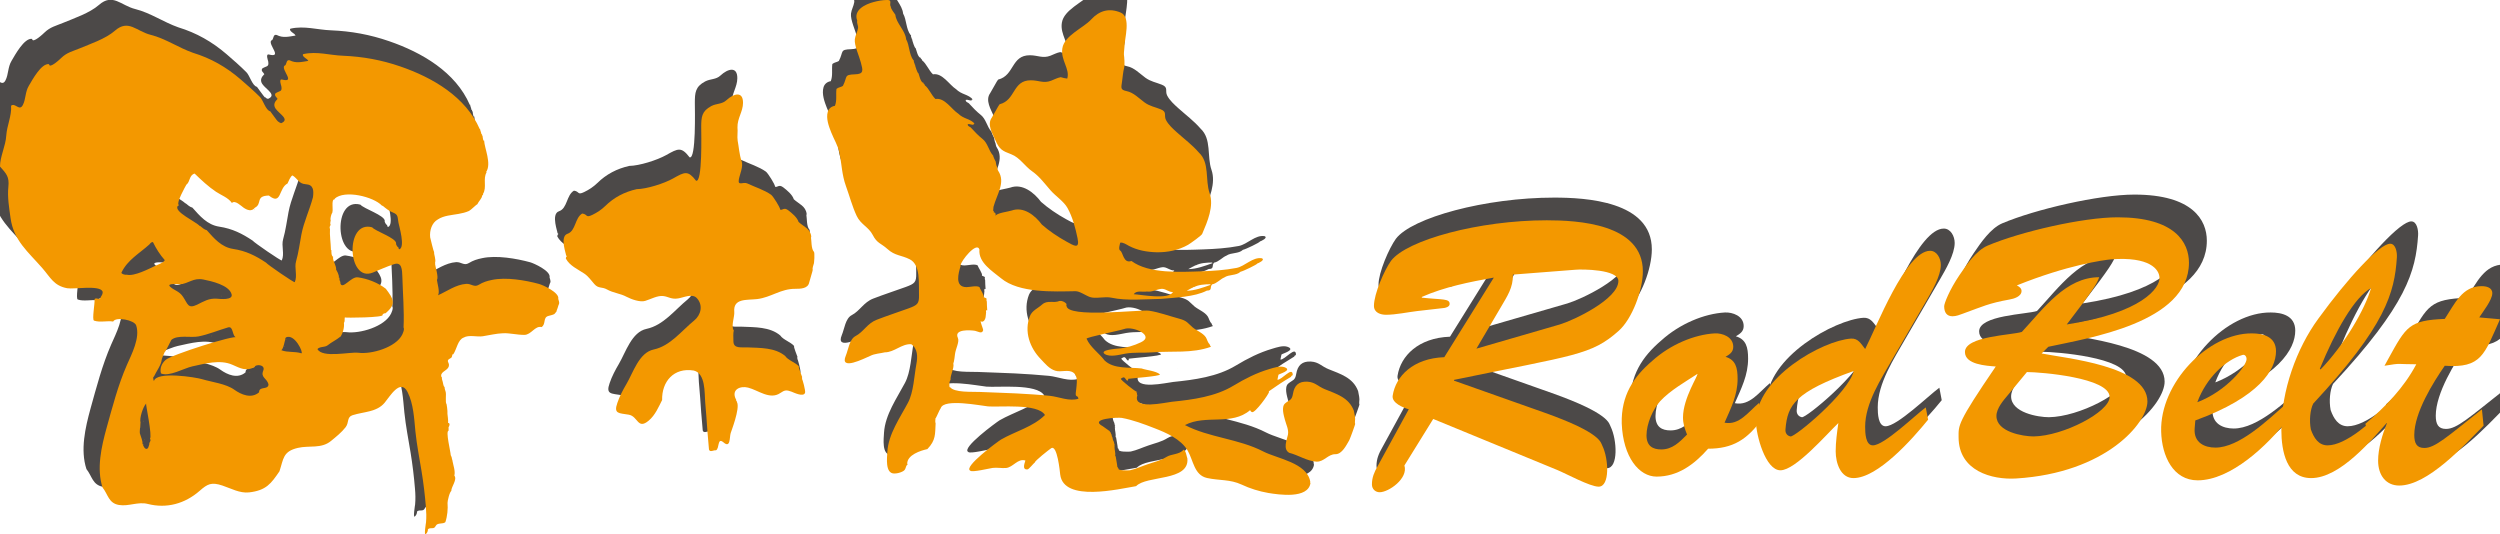 <?xml version="1.0" encoding="utf-8"?>
<!-- Generator: Adobe Illustrator 24.3.2, SVG Export Plug-In . SVG Version: 6.00 Build 0)  -->
<svg version="1.1" id="レイヤー_1" xmlns="http://www.w3.org/2000/svg" xmlns:xlink="http://www.w3.org/1999/xlink" x="0px"
	 y="0px" viewBox="0 0 166.322 35.55" style="enable-background:new 0 0 166.322 35.55;" xml:space="preserve">
<style type="text/css">
	.st0{fill-rule:evenodd;clip-rule:evenodd;}
	.st1{fill:#FFFFFF;}
	.st2{fill:#FFFFFF;stroke:#FFFFFF;stroke-width:12;stroke-linecap:round;stroke-linejoin:round;}
	.st3{stroke:#000000;stroke-width:7;stroke-linecap:round;stroke-linejoin:round;}
	.st4{stroke:#000000;stroke-width:6;stroke-linecap:round;stroke-linejoin:round;}
	.st5{fill:#F39800;}
	.st6{fill:#FFFFFF;stroke:#000000;stroke-width:0.814;stroke-linecap:round;stroke-linejoin:round;}
	.st7{fill:url(#SVGID_1_);}
	.st8{clip-path:url(#SVGID_3_);}
	.st9{fill:none;stroke:#5A4E3F;stroke-width:0.213;stroke-linecap:round;stroke-linejoin:round;}
	.st10{fill:#AA854F;}
	.st11{fill:#E2DAC8;stroke:#000000;stroke-width:0.814;stroke-linecap:round;stroke-linejoin:round;}
	.st12{fill:#806D48;stroke:#000000;stroke-width:0.814;stroke-linecap:round;stroke-linejoin:round;}
	.st13{fill:none;stroke:#000000;stroke-width:0.814;stroke-linecap:round;stroke-linejoin:round;}
	.st14{fill:none;stroke:#5A4E3F;stroke-width:0.407;stroke-linecap:round;stroke-linejoin:round;}
	.st15{fill:#B28247;}
	.st16{fill:#FFFFFF;stroke:#000000;stroke-width:0.581;stroke-linecap:round;stroke-linejoin:round;}
	.st17{stroke:#000000;stroke-width:0.523;stroke-linecap:round;stroke-linejoin:round;}
	.st18{fill:#5A4E3F;stroke:#000000;stroke-width:0.814;stroke-linecap:round;stroke-linejoin:round;}
	.st19{fill:#FFFFFF;stroke:#FFFFFF;stroke-width:0.418;}
	.st20{fill:#AA7555;stroke:#000000;stroke-width:0.814;stroke-linecap:round;stroke-linejoin:round;}
	.st21{fill:#C9A063;stroke:#000000;stroke-width:0.814;stroke-linecap:round;stroke-linejoin:round;}
	.st22{fill:none;stroke:#5A4E3F;stroke-width:0.27;stroke-linecap:round;stroke-linejoin:round;}
	.st23{clip-path:url(#SVGID_5_);}
	.st24{fill:#5E2A36;}
	.st25{fill:#C9A78E;stroke:#000000;stroke-width:0.814;stroke-linecap:round;stroke-linejoin:round;}
	.st26{stroke:#000000;stroke-width:0.814;stroke-linecap:round;stroke-linejoin:round;}
	.st27{fill:#FFFFFF;stroke:#FFFFFF;stroke-width:0.814;stroke-linecap:round;stroke-linejoin:round;}
	.st28{fill:#FFFFFF;stroke:#FFFFFF;stroke-width:16.453;stroke-linecap:round;stroke-linejoin:round;}
	.st29{stroke:#000000;stroke-width:9.598;stroke-linecap:round;stroke-linejoin:round;}
	.st30{stroke:#000000;stroke-width:7.914;stroke-linecap:round;stroke-linejoin:round;}
	.st31{fill:#FFFFFF;stroke:#FFFFFF;stroke-width:7.914;stroke-linecap:round;stroke-linejoin:round;}
	.st32{fill:#E60012;}
	.st33{fill-rule:evenodd;clip-rule:evenodd;stroke:#000000;stroke-width:5.082;stroke-linecap:round;stroke-linejoin:round;}
	
		.st34{fill-rule:evenodd;clip-rule:evenodd;fill:#FFFFFF;stroke:#FFFFFF;stroke-width:5.082;stroke-linecap:round;stroke-linejoin:round;}
	.st35{fill-rule:evenodd;clip-rule:evenodd;fill:#E60012;}
	.st36{stroke:#000000;stroke-width:11.424;stroke-linecap:round;stroke-linejoin:round;}
	.st37{fill:#FFFFFF;stroke:#FFFFFF;stroke-width:1.17;}
	.st38{fill:#AD0003;}
	.st39{fill:#EA5504;}
	.st40{fill:#002C76;}
	.st41{stroke:#000000;stroke-width:9.608;stroke-linecap:round;stroke-linejoin:round;}
	.st42{fill:#FFFFFF;stroke:#FFFFFF;stroke-width:9.608;stroke-linecap:round;stroke-linejoin:round;}
	.st43{fill:#004190;}
	.st44{stroke:#000000;stroke-width:8.597;stroke-linecap:round;stroke-linejoin:round;}
	.st45{fill:#FFFFFF;stroke:#FFFFFF;stroke-width:8.597;stroke-linecap:round;stroke-linejoin:round;}
	.st46{fill:url(#SVGID_6_);stroke:#FFFFFF;stroke-width:8.597;stroke-linecap:round;stroke-linejoin:round;}
	.st47{fill:#727171;}
	.st48{fill:#009944;}
	.st49{fill:url(#SVGID_7_);}
	.st50{stroke:#000000;stroke-width:13;stroke-linecap:round;stroke-linejoin:round;}
	.st51{stroke:#000000;stroke-width:9;stroke-linecap:round;stroke-linejoin:round;}
	.st52{fill:#FFFFFF;stroke:#FFFFFF;stroke-width:5.026;stroke-linecap:round;stroke-linejoin:round;}
	.st53{fill:#FFFFFF;stroke:#FFFFFF;stroke-width:3.076;stroke-linecap:round;stroke-linejoin:round;}
	.st54{fill:#FFFFFF;stroke:#FFFFFF;stroke-width:2.051;stroke-linecap:round;stroke-linejoin:round;}
	.st55{fill:#FFFFFF;stroke:#FFFFFF;stroke-width:5.127;stroke-linecap:round;stroke-linejoin:round;}
	.st56{fill:#E60012;stroke:#E60012;stroke-width:0.718;stroke-linecap:round;stroke-linejoin:round;}
	.st57{stroke:#000000;stroke-width:6.448;stroke-linecap:round;stroke-linejoin:round;}
	.st58{fill:#4D4D4D;}
	.st59{fill:url(#SVGID_8_);}
	.st60{fill:url(#SVGID_9_);}
	.st61{fill:#FFFFFF;stroke:#FFFFFF;stroke-width:1.62;stroke-linecap:round;stroke-linejoin:round;}
	.st62{fill:#003A95;}
	.st63{stroke:#000000;stroke-width:0.868;stroke-miterlimit:10;}
	.st64{stroke:#000000;stroke-width:1.048;stroke-miterlimit:10;}
	.st65{stroke:#000000;stroke-width:0.866;stroke-miterlimit:10;}
	.st66{fill:#4C4948;}
	.st67{fill:#FFFFFF;stroke:#FFFFFF;stroke-width:0.562;}
	.st68{fill:#FFFFFF;stroke:#FFFFFF;stroke-width:1.155;stroke-linecap:round;stroke-linejoin:round;}
	.st69{fill:#D94E8E;}
	.st70{fill:#D94E8E;stroke:#D94E8E;stroke-width:0.562;}
	.st71{fill:#D94E8E;stroke:#D94E8E;stroke-width:1.155;stroke-linecap:round;stroke-linejoin:round;}
	.st72{fill:#E0E1E1;}
	.st73{clip-path:url(#SVGID_11_);fill:#E85298;}
	.st74{clip-path:url(#SVGID_11_);fill:#FFFFFF;}
	.st75{fill:#F7C9DD;}
	.st76{fill:#E62E8B;}
	.st77{fill:#FFFFFF;stroke:#FFFFFF;stroke-width:5.344;stroke-linecap:round;stroke-linejoin:round;}
	.st78{fill:#E85298;stroke:#E85298;stroke-width:0.544;}
	.st79{fill:#E85298;stroke:#E85298;stroke-width:0.267;}
	.st80{stroke:#000000;stroke-width:1.508;}
	.st81{fill:#920783;stroke:#920783;stroke-width:1.508;}
	.st82{fill:#920783;}
	.st83{fill:#40220F;stroke:#6A3906;stroke-width:0.283;}
	.st84{clip-path:url(#SVGID_13_);fill:#DABDDA;stroke:#920783;stroke-width:0.634;}
	.st85{clip-path:url(#SVGID_13_);fill:#920783;}
	.st86{fill:#FFFFFF;stroke:#FFFFFF;stroke-width:3.168;stroke-linecap:round;stroke-linejoin:round;}
	.st87{fill:#920783;stroke:#920783;stroke-width:0.484;}
	.st88{fill:none;stroke:#920783;stroke-width:4.4;}
	.st89{stroke:#000000;stroke-width:7.467;stroke-linecap:round;stroke-linejoin:round;}
	.st90{opacity:0.92;}
	.st91{fill:#F8B61C;}
	.st92{stroke:#000000;stroke-width:8.761;stroke-linecap:round;stroke-linejoin:round;}
	.st93{fill:#FFFFFF;stroke:#000000;stroke-width:10;stroke-linecap:round;stroke-linejoin:round;}
	.st94{fill:#FFFFFF;stroke:#FFFFFF;stroke-width:8.781;stroke-linecap:round;stroke-linejoin:round;}
	.st95{fill:#898989;}
	.st96{fill:url(#);}
	.st97{fill:url(#SVGID_14_);stroke:#171C61;stroke-width:0.5;stroke-miterlimit:10;}
	.st98{fill:url(#SVGID_15_);stroke:#171C61;stroke-width:0.5;stroke-miterlimit:10;}
	.st99{fill:url(#SVGID_16_);stroke:#171C61;stroke-width:0.5;stroke-miterlimit:10;}
	.st100{fill-rule:evenodd;clip-rule:evenodd;fill:#231815;}
	.st101{fill:#231815;stroke:#231815;stroke-width:0.323;stroke-miterlimit:10;}
	.st102{fill:none;stroke:#231815;stroke-width:0.484;}
	.st103{fill:#FFFFFF;stroke:#231815;stroke-width:0.323;stroke-miterlimit:10;}
	.st104{fill:#231815;}
	.st105{fill:#FFFFFF;stroke:#FFFFFF;stroke-width:0.161;stroke-miterlimit:10;}
	.st106{fill:#FFFFFF;stroke:#231815;stroke-width:0.422;stroke-miterlimit:10;}
	.st107{fill:#DCDDDD;stroke:#000000;stroke-width:0.15;stroke-miterlimit:10;}
	.st108{fill:#040000;}
	.st109{fill:none;stroke:#040000;stroke-width:7.726;}
	.st110{fill:none;stroke:#FFFFFF;stroke-width:5.004;}
	.st111{fill:#E26A0E;}
	.st112{fill:#D71718;}
	.st113{fill:none;stroke:#D71718;stroke-width:3.326;stroke-linecap:round;stroke-miterlimit:2;}
</style>
<g>
	<g>
		<path class="st66" d="M95.72,26.573l-1.947,3.144c0.271,0.88-1.064,1.811-1.676,1.811
			c-0.271,0-0.521-0.201-0.521-0.528c0-0.478,0.158-0.829,0.385-1.231l2.105-3.848
			c-0.362-0.101-1.177-0.428-1.087-0.931c0.204-1.308,1.382-2.515,3.487-2.59
			l3.352-5.382c-1.653,0.302-3.329,0.629-4.868,1.308v0.051
			c1.427,0.15,1.879,0.05,1.879,0.427c0,0.201-0.316,0.277-0.43,0.277
			l-1.767,0.201c-0.634,0.075-1.449,0.251-2.105,0.251
			c-0.34,0-0.815-0.126-0.815-0.604c0-0.805,0.702-2.414,1.154-3.042
			c1.064-1.408,5.956-2.741,10.53-2.741c2.083,0,6.499,0.226,6.499,3.444
			c0,1.283-0.725,3.219-1.631,4.023c-1.856,1.66-2.989,1.635-11.141,3.32v0.05
			l6.113,2.163c3.896,1.383,3.805,2.036,3.918,2.237
			c0.43,0.88,0.521,2.767-0.249,2.767c-0.589,0-2.196-0.881-2.808-1.132
			L95.72,26.573z M98.641,21.82l5.639-1.634c0.929-0.276,3.963-1.71,3.963-2.942
			c0-0.779-2.445-0.805-2.944-0.754l-4.188,0.326
			c0.022,0.881-0.385,1.459-0.793,2.163L98.641,21.82z"/>
		<path class="st66" d="M117.974,26.548c-1.019,1.433-2.015,2.036-3.668,2.036
			c-0.951,1.081-2.061,1.886-3.487,1.886c-1.177,0-2.265-1.307-2.354-3.596
			c-0.046-1.886,0.792-3.143,2.061-4.225c1.223-1.106,2.853-1.785,4.234-1.86
			c0.498-0.025,1.245,0.226,1.245,0.905c0,0.377-0.271,0.527-0.521,0.679
			c0.68,0.201,0.815,0.729,0.815,1.483c0,1.106-0.453,1.986-0.884,2.968
			c0.997,0.201,1.631-0.755,2.333-1.333L117.974,26.548z M111.067,25.366
			c-0.498,0.554-0.928,1.534-0.928,2.313c0,0.729,0.43,0.956,0.996,0.956
			c0.747,0,1.223-0.478,1.743-1.006c-0.158-0.402-0.271-0.729-0.271-1.157
			c0-1.308,1.064-2.892,0.974-2.941C112.811,24.033,111.747,24.636,111.067,25.366z"/>
		<path class="st66" d="M126.758,22.549c-0.747,1.308-1.834,2.942-1.834,4.552
			c0,0.402,0.022,1.258,0.521,1.258c0.77,0,2.854-2.037,3.578-2.565l0.158,0.83
			c-1.064,1.308-3.396,3.948-5.05,3.948c-0.86,0-1.2-1.006-1.2-1.811
			c0-0.629,0.091-1.283,0.182-1.912c-0.793,0.755-2.898,3.194-3.918,3.194
			c-1.019,0-1.652-2.414-1.652-3.294c0-2.968,4.506-5.482,6.431-5.608
			c0.476-0.024,0.656,0.327,0.951,0.704c0.747-1.434,2.739-6.639,4.393-6.639
			c0.453,0,0.725,0.503,0.725,0.956c0,0.754-0.611,1.785-0.974,2.414
			L126.758,22.549z M119.534,27.277c-0.022,0.227,0.091,0.428,0.34,0.479
			c0.271,0.075,3.917-2.942,4.279-4.426
			C120.168,24.762,119.67,25.618,119.534,27.277z"/>
		<path class="st66" d="M144.01,25.391c0,1.434-2.785,4.828-8.877,5.205
			c-1.63,0.101-3.895-0.503-3.895-2.791c0-0.805-0.113-0.931,2.514-4.778
			c-0.634-0.05-2.083-0.125-2.083-0.98c0-1.081,3.17-1.131,3.85-1.357
			c1.472-1.584,2.966-3.697,5.23-3.697c-0.158,0.428-0.317,0.755-2.196,3.194
			c5.117-0.78,6.317-2.489,6.272-3.169c-0.023-0.553-0.657-1.434-3.283-1.232
			c-0.521,0.051-2.922,0.378-6.363,1.761c0.136,0.075,0.316,0.176,0.316,0.377
			c0,0.378-0.521,0.528-0.814,0.579c-1.404,0.251-1.834,0.478-3.147,0.955
			c-0.204,0.075-0.453,0.176-0.702,0.176c-0.385,0-0.566-0.251-0.566-0.679
			c0-0.176,0.34-1.081,1.042-2.112c0.476-0.704,1.132-1.66,1.901-1.986
			c2.197-0.931,6.432-1.911,8.786-1.911c3.896,0,4.823,1.71,4.823,3.067
			c0,4.074-6.861,5.105-9.511,5.684l-0.452,0.452
			C138.462,22.474,144.01,22.977,144.01,25.391z M134.59,24.939
			c-0.294,0.352-0.793,0.904-0.793,1.433c0,1.081,1.789,1.384,2.514,1.384
			c2.016-0.025,5.141-1.66,5.141-2.666c0-1.308-4.665-1.685-5.594-1.685
			L134.59,24.939z"/>
		<path class="st66" d="M153.516,26.573c-1.382,1.786-3.873,4.149-6.114,4.149
			c-1.653,0-2.423-1.635-2.468-3.294c-0.091-3.294,3.192-6.664,6.136-6.639
			c0.725,0,1.631,0.201,1.631,1.207c0,1.231-1.109,3.093-5.457,4.677l-0.046,0.554
			c-0.067,0.955,0.68,1.282,1.404,1.282c1.607,0,3.51-1.836,4.71-2.892
			L153.516,26.573z M150.708,22.525c0-0.177-0.113-0.327-0.271-0.277
			c-1.132,0.327-2.445,1.534-3.057,3.193
			C149.372,24.687,150.731,22.952,150.708,22.525z"/>
		<path class="st66" d="M160.398,26.598c-1.246,1.434-3.374,3.974-5.321,3.974
			c-1.653,0-2.016-1.786-2.016-3.27c0-2.641,1.019-5.482,2.49-7.494
			c1.993-2.74,4.145-5.079,4.869-5.079c0.385,0,0.476,0.604,0.453,0.931
			c-0.159,2.389-0.748,4.602-5.661,9.883c-0.204,0.427-0.272,1.131-0.159,1.734
			c0.204,0.578,0.521,1.082,1.133,1.082c1.245,0,2.988-1.609,3.895-2.516
			L160.398,26.598z M155.711,23.228c1.607-1.659,3.012-4.073,3.419-5.507
			c-1.109,0.604-2.4,2.867-3.465,5.457L155.711,23.228z"/>
		<path class="st66" d="M167.846,19.834c-1.064,2.389-1.245,3.319-3.736,3.144
			c-0.77,1.106-2.061,3.169-2.061,4.677c0,0.554,0.158,0.881,0.68,0.881
			c0.725,0,1.539-0.755,3.895-2.615l0.113,1.106
			c-1.336,1.357-3.781,4.048-5.706,4.048c-0.884,0-1.427-0.679-1.427-1.685
			c0-0.829,0.294-1.785,0.589-2.515l-0.046-0.05l-1.154,1.03l-0.249-0.955
			c1.358-1.156,2.604-2.439,3.441-4.023c-1.381,0-0.951-0.101-2.151,0.101
			l0.249-0.452c1.224-2.213,1.404-2.615,3.827-2.717
			c0.68-1.03,1.178-2.213,2.491-2.213c0.294,0,0.725,0.076,0.725,0.479
			c0,0.452-0.657,1.282-0.884,1.635L167.846,19.834z"/>
	</g>
	<g>
		<path class="st66" d="M90.442,26.904c-0.044-0.068,0.015-0.376-0.005-0.376
			c0-0.145-0.083-0.456-0.083-0.508c-0.333-0.903-1.199-1.145-1.977-1.464
			c-0.458-0.185-0.634-0.469-1.159-0.502c-0.598-0.036-0.89,0.264-0.981,0.816
			c-0.075,0.463-0.234,0.397-0.529,0.648c-0.278,0.233-0.085,0.84-0.014,1.114
			c0.086,0.334,0.269,0.663,0.203,1.007c-0.078,0.365-0.347,0.975,0.083,1.222
			c0.606,0.151,1.229,0.571,1.849,0.601c0.509,0.02,0.783-0.514,1.277-0.504
			c0.452,0.006,0.746-0.624,0.937-0.946
			C90.102,27.9,90.467,26.892,90.442,26.904"/>
		<path class="st66" d="M87.406,30.818c-0.217-1.285-2.225-1.556-3.172-2.043
			c-1.686-0.87-3.666-0.935-5.302-1.787c1.41-0.737,3.153,0.066,4.41-1.013
			c0.015,0.066,0.057,0.111,0.122,0.135c0.191,0.103,1.164-1.242,1.151-1.368
			l-0.02-0.032c0.469-0.337,1.012-0.692,1.474-0.965
			c0.059,0,0.044-0.14,0.133-0.094l-0.015-0.029c0.015,0,0.015-0.032,0.033-0.017
			c0-0.643-0.749,0.356-1.035,0.316c0.022-0.11,0.044-0.222,0.069-0.333
			c0.038-0.061,0.966-0.3,0.421-0.509c-0.308-0.119-0.732,0.033-1.03,0.12
			c-0.875,0.257-1.645,0.651-2.424,1.119c-1.231,0.747-2.755,0.948-4.17,1.093
			c-0.45,0.047-2.598,0.566-2.347-0.389c0.019-0.015,0-0.06,0.014-0.087h-0.029
			c0.012-0.032-0.033-0.091,0.029-0.149l-0.061,0.026
			c0.014-0.026-0.015-0.058,0.028-0.075c-0.122-0.017-1.091-0.795-1.091-0.882
			c0.041-0.025,0.084-0.053,0.128-0.076c0.183-0.092,0.199,0.207,0.34,0.207
			c0.027-0.044,0.056-0.082,0.025-0.122c0.255-0.046,2.187-0.175,2.159-0.303
			c-0.257-0.238-0.974-0.296-1.241-0.403c-0.817-0.092-1.87,0.059-2.497-0.534
			c-0.37-0.493-0.972-0.895-1.224-1.476c-0.044-0.094,2.267-0.557,2.547-0.659
			c0.579-0.216,2.092,0.443,1.128,0.898c-0.473,0.226-1.001,0.385-1.527,0.425
			c-0.097,0.009-1.299,0.089-0.926,0.363c0.364,0.242,1.006,0.048,1.401-0.019
			c0.609-0.106,1.216-0.04,1.83-0.088c1.353-0.107,2.655,0.09,3.961-0.376
			c-0.022,0.006-0.114-0.185-0.089-0.169c-0.152-0.136-0.171-0.344-0.267-0.482
			c-0.2-0.29-0.609-0.436-0.882-0.66c-0.341-0.292-0.366-0.443-0.912-0.59
			c-0.685-0.182-1.324-0.426-2.032-0.539c-0.564-0.092-5.576,0.531-5.585-0.339
			h-0.014c-0.017,0-0.029-0.029-0.017-0.029h0.05
			c-0.019,0.029-0.034-0.133-0.034-0.119v0.011
			c-0.105-0.115-0.284-0.206-0.455-0.187c-0.395,0.177-0.819-0.075-1.17,0.236
			c-0.297,0.268-0.688,0.411-0.839,0.793c-0.402,1.035-0.009,2.147,0.742,2.913
			c0.286,0.297,0.565,0.654,0.979,0.78c0.393,0.122,0.873-0.118,1.226,0.134
			c0.261,0.19,0.241,0.583,0.212,0.861c-0.016,0.156-0.028,0.31-0.052,0.459
			c-0.049,0.397,0.133,0.157,0.176,0.438c-0.609,0.202-1.327-0.133-1.939-0.197
			c-0.758-0.076-1.518-0.12-2.281-0.163c-0.808-0.044-1.622-0.055-2.434-0.096
			c-0.539-0.026-1.761,0.064-2.04-0.343l-0.013,0.045
			c-0.022-0.01-0.022-0.311-0.011-0.272c-0.024-0.103,0.039-0.179,0.08-0.273
			l-0.011,0.002c-0.004-0.354,0.263-0.776,0.189-1.083
			c0.053-0.093,0.113-0.622,0.113-0.632c0.044-0.378,0.324-0.845,0.192-1.108
			c-0.274-0.606,0.871-0.516,1.162-0.471c0.177,0.033,0.478,0.249,0.551-0.038
			c0.019-0.067-0.236-0.63-0.151-0.613c0.031,0.014,0.044,0.027,0.044,0.044
			c0.346-0.018,0.276-0.606,0.306-0.606c-0.024-0.155,0-0.21,0.076-0.166
			c-0.014-0.1-0.028-0.543-0.028-0.597c-0.087-0.192,0.117-0.178-0.214-0.297
			c0.06-0.134-0.245-0.524-0.278-0.676c-0.181-0.131-0.67-0.002-0.875-0.002
			c-0.845,0.006-0.539-0.983-0.411-1.416c-0.013-0.014,0-0.048,0-0.058
			c0.024-0.293,1.095-1.638,1.277-1.07c-0.082,0.889,0.873,1.46,1.463,1.946
			c1.214,1.011,3.564,0.9,5.02,0.874c0.293-0.011,0.705,0.298,0.991,0.395
			c0.382,0.134,0.996-0.058,1.458,0.046c1.016,0.22,2.298,0.095,3.349,0.079
			c0.924-0.088,2.264-0.125,3.095-0.56c0.398,0,0.176-0.237,0.356-0.423
			c0.295-0.045,0.584-0.378,0.813-0.461c0.331-0.231,0.809-0.108,1.107-0.393
			c0.166-0.025,1.134-0.493,1.134-0.556c0.056-0.014,0.556-0.236,0.309-0.352
			c-0.619-0.105-1.144,0.541-1.718,0.653c-0.778,0.149-1.576,0.199-2.36,0.227
			c-1.417,0.047-3.561,0.18-4.742-0.699c-0.555,0.199-0.566-0.604-0.758-0.7
			c-0.143-0.092-0.023-0.42,0-0.538c0.173-0.047,0.454,0.144,0.584,0.213
			c0.579,0.305,1.23,0.42,1.879,0.435c0.746,0.011,1.481-0.137,2.131-0.507
			c0.154-0.09,0.96-0.664,0.953-0.748c0.355-0.829,0.799-1.865,0.498-2.739
			c-0.315-0.904,0.02-2.056-0.729-2.751c-0.452-0.521-0.961-0.893-1.481-1.36
			c-0.268-0.243-0.57-0.511-0.74-0.838c-0.163-0.317,0.103-0.543-0.359-0.725
			c-0.396-0.159-0.732-0.204-1.09-0.462c-0.365-0.266-0.747-0.674-1.21-0.763
			c-0.448-0.093-0.368-0.223-0.311-0.663c0.042-0.292,0.068-0.647,0.137-0.904
			c0.058-0.24,0.009-0.741-0.012-0.9c-0.008-0.145,0.034-0.424,0.037-0.54
			c0-0.531,0.465-2.002-0.252-2.303c-0.774-0.329-1.444-0.135-1.992,0.459
			c-0.535,0.586-1.821,1.088-1.955,1.955c-0.132,0.801,0.531,1.394,0.33,2.048
			c-0.149-0.019-0.297-0.048-0.44-0.095c-0.224,0.04-0.436,0.157-0.648,0.239
			c-0.514,0.199-0.838-0.028-1.366-0.029c-1.257-0.007-1.021,1.347-2.117,1.62
			c-0.041,0.015-0.459,0.807-0.53,0.904c-0.341,0.471,0.052,1.087,0.244,1.529
			c0.269,0.616,0.454,0.717,1.077,0.951c0.574,0.218,0.912,0.81,1.41,1.152
			c0.495,0.346,0.849,0.835,1.244,1.29c0.338,0.384,0.906,0.751,1.144,1.193
			c0.34,0.613,0.537,1.357,0.677,2.04c0.155,0.765-0.231,0.51-0.758,0.219
			c-0.58-0.319-1.196-0.738-1.653-1.145c-0.455-0.607-1.232-1.247-2.051-0.947
			c-0.16,0.062-1.079,0.169-1.079,0.376c0.022-0.175-0.02-0.261-0.122-0.251
			l0.011-0.074l-0.044-0.017c-0.021-0.061,0.022-0.244,0.013-0.284
			c0.225-0.848,0.837-1.646,0.322-2.433c-0.04-0.04-0.081-0.264-0.081-0.273
			c-0.046-0.068-0.087-0.301-0.091-0.356c-0.006,0-0.114-0.229-0.109-0.22
			c-0.02-0.049-0.049-0.108-0.02-0.123l-0.011,0.015l-0.032-0.031
			c0.014-0.013,0-0.058,0.028-0.071l-0.028,0.028
			c-0.314-0.35-0.357-0.845-0.723-1.131c-0.264-0.208-0.546-0.501-0.747-0.724
			c-0.062-0.1-0.27-0.112-0.246-0.264c0.17-0.05,0.273,0.087,0.423,0.01
			h-0.017c-0.031-0.044,0.031-0.03,0.048-0.03
			c-0.039-0.149-0.407-0.308-0.499-0.341c-0.227-0.091-0.431-0.186-0.592-0.351
			c-0.455-0.29-0.918-1.106-1.544-0.993c-0.279-0.264-0.444-0.721-0.716-0.923
			c-0.022-0.058-0.04-0.117-0.098-0.117l0.016-0.061h-0.044
			c-0.177-0.071-0.258-0.522-0.311-0.642c-0.073,0-0.213-0.493-0.218-0.505V2.635
			l-0.027-0.017c-0.008-0.106-0.096-0.179-0.054-0.284h-0.031
			c-0.317-0.41-0.26-1.002-0.501-1.43c-0.056-0.598-0.676-1.088-0.728-1.657
			c-0.124-0.198-0.281-0.349-0.312-0.552c-0.122-0.174,0.129-0.453-0.228-0.448
			c-0.317,0.001-0.638,0.061-0.947,0.144c-0.554,0.151-1.371,0.539-1.089,1.255
			c-0.051,0.162,0.081,0.341,0.052,0.505c-0.039,0.259-0.183,0.484-0.215,0.752
			c-0.049,0.413,0.305,1.159,0.408,1.576c0.142,0.529,0.216,0.778-0.408,0.794
			c-0.764,0.027-0.476,0.148-0.809,0.784c-0.133,0.088-0.31,0.091-0.433,0.202
			c-0.052,0.382,0.043,0.772-0.104,1.142c-0.227,0.036-0.415,0.176-0.482,0.405
			c-0.13,0.446,0.065,0.973,0.227,1.384c0.182,0.466,0.462,0.904,0.565,1.4
			c0.148,0.756,0.163,1.486,0.429,2.221c0.242,0.666,0.43,1.394,0.733,2.037
			c0.267,0.569,0.81,0.749,1.081,1.277c0.302,0.587,0.544,0.549,1.001,0.96
			c0.503,0.46,0.942,0.406,1.505,0.693c0.744,0.376,0.598,1.632,0.625,2.409
			c0.014,0.592-0.099,0.684-0.693,0.904c-0.722,0.262-1.452,0.497-2.165,0.773
			c-0.641,0.246-0.888,0.82-1.435,1.105c-0.418,0.217-0.482,0.913-0.656,1.322
			c-0.445,1.057,1.235,0.195,1.652,0.015c0.292-0.152,0.692-0.167,0.988-0.24
			c0.638,0,1.125-0.584,1.778-0.551c0.454,0.31,0.441,0.861,0.351,1.345
			c-0.151,0.799-0.185,1.899-0.569,2.615c-0.532,1.008-1.318,2.108-1.393,3.309
			c-0.02,0.408-0.161,1.465,0.455,1.476c0.19,0,0.364-0.041,0.535-0.118
			c0.332-0.145,0.173-0.323,0.395-0.521l-0.044-0.014
			c-0.008-0.603,0.902-0.896,1.363-0.995c0.589-0.612,0.516-1.028,0.559-1.737
			c-0.029-0.086-0.034-0.195-0.003-0.299l-0.045,0.02
			c0.1-0.099,0.29-0.618,0.397-0.759c0.211-0.664,2.686-0.163,3.199-0.114
			c0.74,0.066,3.355-0.222,3.845,0.582c-0.784,0.797-2.012,1.107-2.967,1.657
			c-0.215,0.132-2.584,1.865-2.082,2.107c0.1,0.136,1.327-0.164,1.505-0.186
			c0.309-0.037,0.595,0.027,0.898,0.007c0.495-0.039,0.8-0.671,1.323-0.508
			c0.022,0.01-0.296,0.64,0.131,0.6c0.083,0.029,0.432-0.433,0.502-0.456
			c-0.031-0.101,0.98-0.889,1.109-0.974c0.416-0.27,0.592,1.604,0.612,1.778
			c0.233,1.893,3.995,0.968,5.132,0.786c0.699-0.741,3.614-0.318,3.467-1.87
			c-0.043-0.102-0.112-0.596-0.261-0.595c-0.277,0.34-0.814,0.271-1.161,0.492
			c-0.402,0.256-0.838,0.34-1.285,0.498c-0.392,0.132-0.759,0.311-1.164,0.4
			c-0.049,0.014-0.948,0.051-0.771-0.158c-0.029,0.005-0.043,0.032-0.059,0.005
			c0-0.018,0-0.033,0.016-0.048l-0.048-0.013c0-0.108-0.106-0.645-0.115-0.733
			c-0.031,0.015-0.013-0.017-0.031-0.017c0.031-0.195-0.049-0.417-0.049-0.61
			l0.04-0.018c-0.089,0.001-0.033-0.104-0.017-0.135c-0.018,0-0.023,0-0.023,0
			c-0.01-0.099-0.05-0.233-0.086-0.282c-0.055-0.114-0.026-0.219-0.092-0.286
			c0.012-0.045-0.051-0.12-0.022-0.165c-0.01,0.019-0.029,0.019-0.041-0.011
			c0.025-0.125-0.138-0.11-0.065-0.196c-0.017,0-0.032,0.014-0.032,0.014
			c0.009,0.006-0.495-0.351-0.456-0.322c-0.963-0.517,1.036-0.611,1.292-0.564
			c0.755,0.141,1.481,0.415,2.197,0.693c0.803,0.309,1.785,0.731,2.249,1.51
			c0.393,0.671,0.436,1.669,1.32,1.862c0.82,0.18,1.545,0.079,2.329,0.443
			c0.569,0.268,1.178,0.458,1.8,0.567c0.728,0.12,2.69,0.414,2.856-0.668
			C87.411,30.893,87.378,30.851,87.406,30.818 M79.42,17.706
			c-0.012,0.012,0,0.012,0,0.012l0.106-0.073c0,0.013,0,0.013,0.017,0.016
			c0.311-0.171,0.732-0.191,1.092-0.196l0.031,0.043
			c-0.523,0.186-1.058,0.39-1.614,0.398
			C79.173,17.834,79.3,17.767,79.42,17.706 M76.354,17.959
			c0.373,0.047,0.623-0.137,0.967-0.18c0.295-0.041,0.504,0.233,0.804,0.213
			c-0.309,0.546-2.147,0.174-2.658,0.147C75.664,17.855,76.07,18.012,76.354,17.959
			"/>
		<path class="st66" d="M63.227,23.622h-0.028l0.014,0.013
			C63.227,23.635,63.227,23.635,63.227,23.622"/>
		<path class="st66" d="M87.231,30.312l-0.011,0.03
			C87.231,30.328,87.231,30.328,87.231,30.312z"/>
		<polyline class="st66" points="78.421,23.139 78.41,23.152 78.421,23.152 78.421,23.139 		"/>
		<polyline class="st66" points="74.26,28.679 74.23,28.692 74.247,28.692 74.26,28.679 		"/>
		<polyline class="st66" points="73.583,22.522 73.596,22.488 73.579,22.488 73.583,22.522 		"/>
		<polyline class="st66" points="63.729,16.873 63.729,16.863 63.7,16.873 63.729,16.873 		"/>
		<polyline class="st66" points="63.219,23.814 63.219,23.799 63.187,23.844 63.219,23.814 		"/>
		<polyline class="st66" points="63.166,24.337 63.154,24.357 63.166,24.357 63.166,24.337 		"/>
		<polyline class="st66" points="62.544,25.928 62.555,25.91 62.525,25.928 62.544,25.928 		"/>
		<polyline class="st66" points="62.107,27.615 62.107,27.599 62.09,27.615 62.107,27.615 		"/>
		<path class="st66" d="M48.39,19.762h0.016C48.368,19.744,48.365,19.744,48.39,19.762"/>
		<path class="st66" d="M53.844,15.268c-0.187-0.19-0.158-0.789-0.195-0.946
			c0.017-0.028,0-0.068,0.017-0.087c-0.064-0.533-0.519-0.664-0.856-0.979
			c-0.092-0.306-0.458-0.603-0.699-0.79c-0.3-0.231-0.393,0.028-0.545-0.045
			c0-0.151-0.485-0.915-0.611-1.002c-0.452-0.326-1.105-0.525-1.609-0.767
			c-0.27-0.132-0.655,0.195-0.577-0.262c0.064-0.362,0.321-0.887,0.186-1.252
			c-0.153-0.419-0.193-1.026-0.264-1.369c-0.045-0.291,0.02-0.633-0.013-0.9
			c-0.014-0.631,0.371-1.064,0.375-1.661c0.007-0.822-0.636-0.634-1.116-0.189
			c-0.302,0.288-0.673,0.213-1.028,0.401c-0.651,0.348-0.682,0.744-0.682,1.428
			c0,0.406,0.092,3.787-0.351,3.617c-0.546-0.71-0.762-0.596-1.544-0.154
			c-0.618,0.346-1.797,0.718-2.464,0.726c-0.824,0.183-1.539,0.558-2.136,1.146
			c-0.249,0.244-0.552,0.442-0.865,0.592c-0.472,0.227-0.294-0.038-0.683-0.091
			c-0.51,0.301-0.428,1.181-0.998,1.371c-0.556,0.186-0.054,1.448-0.099,1.45
			l0.06,0.061c-0.06,0.058-0.071,0.089-0.071,0.164
			c0.257,0.487,0.809,0.721,1.245,1.014c0.277,0.185,0.468,0.47,0.683,0.711
			c0.282,0.325,0.511,0.164,0.86,0.367c0.417,0.235,0.897,0.263,1.323,0.495
			c0.32,0.167,0.917,0.382,1.253,0.275c0.367-0.11,0.831-0.377,1.223-0.329
			c0.362,0.045,0.544,0.24,1.02,0.16c0.373-0.064,0.945-0.349,1.25-0.016
			c0.444,0.486,0.273,1.14-0.186,1.515c-0.843,0.683-1.606,1.718-2.732,1.956
			c-0.991,0.207-1.384,1.554-1.841,2.33c-0.241,0.408-0.465,0.833-0.616,1.279
			c-0.273,0.767,0.126,0.683,0.773,0.799c0.628,0.111,0.59,1.033,1.343,0.403
			c0.448-0.371,0.679-0.943,0.91-1.396c-0.031-1.238,0.782-2.214,2.142-1.993
			c0.799,0.197,0.72,1.499,0.769,2.12c0.062,0.67,0.108,1.339,0.154,2.012
			c0.036,0.403,0.066,0.804,0.103,1.206c0.064,0.22,0.333,0.022,0.467,0.057
			c0.26-0.105,0.078-0.906,0.513-0.541c0.488,0.428,0.397-0.342,0.488-0.63
			c-0.008-0.006,0.662-1.687,0.421-2.096c0.014-0.074-0.093-0.085-0.046-0.177
			H48.577c-0.34-0.668,0.289-0.933,0.817-0.798
			c0.687,0.17,1.474,0.852,2.183,0.365c0.293-0.201,0.409-0.218,0.747-0.093
			c0.155,0.055,0.816,0.392,0.925,0.08c0.047-0.148-0.183-0.942-0.204-0.942
			c0.026-0.046-0.033-0.091,0.011-0.118c-0.008-0.058-0.288-0.691-0.218-0.72
			c-0.232-0.276-0.737-0.417-0.929-0.707c-0.687-0.583-1.707-0.546-2.556-0.584
			c-0.408-0.02-0.939,0.106-0.946-0.407c-0.004-0.229-0.026-0.586,0.027-0.738
			c-0.207-0.272,0.062-0.95,0.032-1.246c-0.088-0.947,0.833-0.795,1.549-0.877
			c0.952-0.118,1.589-0.699,2.572-0.692c0.368,0,0.855-0.014,0.942-0.42
			c0.021-0.109,0.262-0.87,0.243-0.87c-0.042-0.064,0.044-0.333,0.057-0.363
			C53.871,16.079,53.913,15.315,53.844,15.268"/>
		<polyline class="st66" points="48.607,25.101 48.602,25.086 48.607,25.117 48.607,25.101 		"/>
		<path class="st66" d="M17.093,5.778c0.002,0,0.005,0,0.01,0
			C17.098,5.774,17.095,5.778,17.093,5.778z"/>
		<path class="st66" d="M36.562,18.455c0.098-0.428-1.049-0.94-1.29-1.007
			c-0.93-0.253-2.237-0.476-3.187-0.275c-0.349,0.072-0.597,0.149-0.899,0.331
			c-0.32,0.194-0.502-0.09-0.847-0.064c-0.698,0.049-1.297,0.502-1.913,0.775
			c0.16-0.203-0.049-0.836-0.065-1.051c0.133-0.156-0.128-0.957-0.128-1.09
			c0-0.019,0.024-0.034,0.024-0.044l-0.024-0.02
			c0.08-0.212-0.083-0.556-0.061-0.717c-0.023,0.014-0.259-0.949-0.267-1.001
			c-0.048-0.47,0.116-0.981,0.516-1.208c0.41-0.27,0.938-0.291,1.402-0.375
			c0.245-0.044,0.484-0.099,0.709-0.201c0.12-0.056,0.519-0.456,0.565-0.456
			c0.073-0.181,0.322-0.402,0.32-0.577c0.049-0.042,0.093-0.082,0.059-0.119
			c0.28-0.434-0.02-1.024,0.244-1.459V9.884h-0.035
			c0.391-0.567-0.112-1.618-0.131-2.132h-0.045
			c-0.037-0.072-0.066-0.32-0.066-0.34c-0.088-0.016-0.014-0.091-0.028-0.121
			c0,0.03-0.031,0.018-0.045,0.033c-0.019-0.136-0.08-0.243-0.095-0.362
			l-0.016,0.019c-0.948-2.188-3.185-3.487-5.369-4.24
			c-1.273-0.44-2.535-0.67-3.874-0.724c-0.904-0.033-1.768-0.319-2.687-0.111
			c-0.155,0.095,0.222,0.332,0.244,0.344c0.031,0.041,0.06,0.057,0.092,0.115
			c-0.453,0.071-0.835,0.182-1.26-0.04c-0.278-0.069-0.157,0.319-0.368,0.378
			c-0.196,0.285,0.78,1.16-0.142,0.924c-0.236-0.061-0.068,0.385-0.053,0.451
			c0.067,0.397-0.104,0.292-0.395,0.479c-0.103,0.169,0.071,0.248,0.139,0.376
			c-0.192,0.193-0.302,0.393-0.142,0.646c0.24,0.369,1.011,0.741,0.378,1.002
			c-0.048-0.05-0.133-0.016-0.135-0.102l-0.047,0.012
			c-0.093-0.064-0.536-0.718-0.546-0.714C16.781,5.705,16.618,5.026,16.392,4.805
			c-0.41-0.414-0.879-0.819-1.316-1.198c-0.969-0.833-2.007-1.42-3.209-1.787
			c-0.967-0.338-1.873-0.97-2.859-1.215C8.038,0.365,7.504-0.478,6.583,0.328
			c-0.625,0.544-1.636,0.88-2.396,1.197C3.718,1.72,3.345,1.794,2.963,2.162
			c-0.048,0.049-0.815,0.78-0.826,0.422C1.611,2.512,0.991,3.674,0.767,4.05
			c-0.253,0.425-0.196,0.892-0.4,1.292C0.131,5.808-0.166,5.157-0.433,5.399
			c0.055,0.656-0.281,1.341-0.325,2.007c-0.036,0.7-0.426,1.436-0.424,2.1
			c0.424,0.485,0.64,0.683,0.566,1.371c-0.072,0.706,0.051,1.414,0.147,2.113
			c0.209,1.522,1.181,2.277,2.153,3.39c0.544,0.623,0.77,1.19,1.679,1.357
			c0.456,0.081,2.159-0.226,2.384,0.205c0.048,0.147-0.042,0.271-0.116,0.388
			c-0.055,0.273-0.297-0.011-0.421,0.144c0.035,0.26-0.187,1.397-0.034,1.452
			c0.406,0.141,0.902-0.008,1.291,0.06c0.168-0.347,1.448-0.103,1.56,0.269
			c0.27,0.838-0.304,1.92-0.631,2.667c-0.601,1.378-0.975,2.831-1.379,4.276
			c-0.343,1.254-0.684,2.734-0.267,4.008c0.376,0.468,0.4,1.058,1.107,1.181
			c0.665,0.114,1.287-0.241,1.961-0.067c1.264,0.321,2.498-0.014,3.496-0.89
			c0.536-0.47,0.797-0.602,1.54-0.355c0.578,0.193,1.164,0.53,1.797,0.462
			c1.171-0.132,1.494-0.605,2.057-1.424c0.281-0.842,0.221-1.348,1.248-1.586
			c0.769-0.179,1.578,0.075,2.234-0.466c0.351-0.288,0.714-0.577,0.991-0.934
			c0.245-0.32,0.068-0.68,0.466-0.809c0.755-0.242,1.632-0.202,2.167-0.841
			c0.347-0.413,1.07-1.671,1.55-0.733c0.409,0.799,0.449,1.817,0.537,2.693
			c0.094,0.905,0.264,1.761,0.412,2.659c0.132,0.804,0.23,1.624,0.296,2.431
			c0.031,0.341,0.039,0.683,0.009,1.022c-0.003,0.031-0.157,0.951-0.018,0.81
			c0.1-0.092,0.146-0.203,0.146-0.334c0.191-0.155,0.399,0.048,0.524-0.22
			c0.118-0.244,0.494-0.103,0.654-0.259c0.135-0.4,0.181-0.905,0.146-1.295
			c-0.016-0.083,0.149-0.812,0.275-0.816h-0.019c0-0.281,0.424-0.768,0.208-1.035
			c0.081-0.295-0.079-0.716-0.119-0.96c-0.003-0.054-0.025-0.135-0.045-0.164
			c0.013-0.057-0.061-0.23-0.08-0.258c-0.005-0.22-0.359-1.635-0.149-1.646
			c-0.012-0.044,0-0.12,0.033-0.152c-0.017,0-0.033,0.018-0.045-0.012
			c0-0.016,0-0.032,0.028-0.048h-0.028c0.115-0.194,0.108-0.307-0.022-0.329
			c0.034-0.245-0.066-0.579-0.041-0.795c-0.006-0.098-0.036-0.386-0.058-0.462
			c-0.108-0.117,0-0.686-0.067-0.854c-0.011-0.015-0.104-0.311-0.052-0.315h-0.028
			c-0.067-0.034-0.098-0.29-0.114-0.343c-0.028-0.09-0.078-0.223-0.049-0.315
			l-0.03,0.01c-0.139-0.334,0.299-0.424,0.44-0.64
			c0.216-0.342-0.235-0.439,0.14-0.637c0.153-0.062,0.106-0.152,0.163-0.274
			c0.014,0,0.03-0.031,0.046,0c0.238-0.347,0.308-0.987,0.701-1.134
			c0.349-0.207,0.909-0.031,1.293-0.091c0.456-0.07,0.91-0.186,1.378-0.203
			c0.464-0.02,0.952,0.115,1.438,0.111c0.465,0,0.725-0.643,1.164-0.526
			c0.315-0.213,0.076-0.648,0.456-0.752c0.471-0.131,0.363-0.062,0.592-0.361
			h-0.046c0.078-0.078,0.126-0.383,0.177-0.452
			C36.652,18.716,36.584,18.527,36.562,18.455 M10.306,17.616
			c-0.245-0.247,0.716-0.147,0.67-0.142c0.596-0.047,0.908-0.466,1.594-0.327
			c0.537,0.108,1.738,0.368,1.908,0.998c0.11,0.415-0.788,0.317-1,0.297
			c-0.541-0.035-0.857,0.172-1.333,0.406c-0.625,0.297-0.625-0.051-0.952-0.536
			C10.917,17.906,10.608,17.906,10.306,17.616 M7.396,16.823
			c-0.15,0.018-0.318-0.046-0.348-0.102c-0.048,0,0-0.013-0.015-0.047
			c0.419-0.864,1.207-1.282,1.891-1.902c0.059-0.077,0.133-0.169,0.238-0.157
			c0.212,0.44,0.471,0.854,0.8,1.223c-0.081,0.17-0.447,0.295-0.605,0.366
			C8.88,16.425,7.897,16.943,7.396,16.823 M8.914,28.279
			c-0.051,0.121-0.051,0.341-0.231,0.319c-0.122-0.06-0.142-0.163-0.201-0.269
			c0.016-0.012,0.03-0.012,0.03-0.043c-0.03-0.029-0.05,0-0.062,0.015
			c0.037-0.239-0.121-0.539-0.174-0.75c-0.023-0.075,0.009-0.341,0.009-0.373
			c0.022,0.087,0.024-0.448,0.037-0.348c-0.094-0.289,0.165-1.075,0.374-1.295
			c-0.044,0.012,0.433,2.202,0.259,2.385C9.076,28.036,8.884,28.154,8.914,28.279
			 M16.336,24.773c-0.531,0.455-1.215,0.153-1.67-0.174
			c-0.564-0.409-1.519-0.516-2.181-0.715c-0.406-0.127-3.089-0.559-3.257,0.127
			c-0.019-0.007-0.101-0.298-0.005-0.298c0.173-0.367,0.494-0.785,0.527-1.135
			c-0.005-0.073,0.209-0.528,0.198-0.515c0.08-0.054,0.382-0.713,0.455-0.834
			c0.404-0.36,1.324-0.136,1.819-0.234c0.682-0.134,1.361-0.422,2.024-0.616
			c0.376-0.092,0.248,0.601,0.55,0.682c-0.056-0.195-4.399,1.167-4.789,1.527
			c-0.253,0.237-0.397,0.557-0.304,0.904c0.549,0.245,1.553-0.352,2.116-0.474
			c0.852-0.182,1.867-0.482,2.711-0.112c0.575,0.255,0.885,0.439,1.485,0.175
			c0.074-0.245,0.776-0.193,0.605,0.22c-0.205,0.486,0.277,0.517,0.353,0.955
			C16.923,24.631,16.331,24.337,16.336,24.773 M19.196,22.136
			c-0.444-0.149-0.917-0.038-1.356-0.209c0.162-0.149,0.201-0.54,0.275-0.764
			c-0.029-0.032,0.013-0.079,0.043-0.106
			C18.741,20.781,19.36,22.125,19.196,22.136 M19.98,11.574
			c-0.219,0.848-0.622,1.674-0.784,2.53c-0.114,0.597-0.19,1.22-0.359,1.808
			c-0.132,0.454,0.108,0.975-0.09,1.415c-0.051,0.042-1.832-1.18-1.943-1.322
			c-0.695-0.463-1.348-0.796-2.227-0.927c-0.786-0.12-1.286-0.713-1.779-1.266
			c-0.151-0.028-0.334-0.191-0.454-0.292c0,0-0.015,0-0.012,0.015
			c-0.248-0.294-1.784-0.974-1.496-1.359l0.047-0.018l-0.034-0.028
			c0.034,0.032,0.116-0.011,0.048-0.035c-0.162-0.152,0.448-1.225,0.521-1.359
			c0.275-0.209,0.175-0.639,0.56-0.754c0.441,0.428,0.934,0.888,1.446,1.231
			c0.352,0.234,0.824,0.395,1.076,0.758c0.207-0.225,0.628,0.21,0.792,0.319
			c0.241,0.166,0.542,0.281,0.757,0.003c0.528-0.273,0.009-0.805,0.948-0.826
			c0.873,0.7,0.644-0.506,1.262-0.815c0.051-0.098,0.202-0.513,0.338-0.543
			c0.349,0.215,0.422,0.567,0.895,0.592C20.017,10.733,20.037,11.118,19.98,11.574
			 M26.018,20.861c-0.421,0.872-2.08,1.354-2.968,1.237
			c-0.577-0.072-2.435,0.382-2.769-0.25c0.162-0.187,0.496-0.103,0.684-0.252
			c0.265-0.214,0.611-0.373,0.854-0.58h0.016
			c0.181-0.26,0.273-0.657,0.237-0.934c0.079-0.122,0.029-0.241,0.06-0.373
			c-0.033,0.035,2.738,0.017,2.548-0.178c0.04-0.076,0.1-0.094,0.179-0.105
			l0.012,0.011c0.775-0.634,0.55-0.981,0.036-1.663
			c-0.512-0.405-1.253-0.691-1.899-0.776c-0.466-0.062-1.05,0.899-1.181,0.386
			c0.042-0.106-0.111-0.196-0.04-0.283c0-0.018-0.022-0.018-0.022-0.018
			c-0.035-0.029,0.022-0.06-0.02-0.074h-0.03
			c0.071-0.119-0.151-0.502-0.171-0.524c0.02-0.255-0.19-0.536-0.21-0.775
			c0-0.015,0.029-0.047-0.015-0.058l0.031-0.031
			c-0.144-0.079-0.124-0.364-0.127-0.464c-0.017-0.014-0.046,0.017-0.03,0
			c-0.009-0.456-0.094-1.028-0.066-1.423c-0.057-0.112,0.009-0.239,0.056-0.288
			c-0.084-0.012,0-0.306-0.006-0.301c-0.05-0.11,0.038-0.376,0.068-0.45
			c0.172-0.179-0.096-0.979,0.209-0.979l0.015-0.016l-0.033-0.014
			c0.675-0.626,2.64-0.137,3.204,0.464l0.017,0.03l0.015-0.035
			c0.227,0.192,0.44,0.366,0.717,0.473c0.369,0.146,0.295,0.311,0.369,0.69
			c0.056,0.276,0.458,1.632,0.066,1.791c-0.066,0.004-0.066-0.127-0.073-0.131
			c-0.072-0.012-0.191-0.232-0.152-0.27c-0.006-0.371-1.395-0.812-1.623-1.083
			c-1.862-0.513-1.674,3.753,0.04,3.063c0.479-0.196,0.928-0.403,1.433-0.569
			c0.54-0.186,0.554,0.378,0.571,0.842c0.032,1.114,0.134,2.349,0.081,3.428
			C26.176,20.544,26.075,20.711,26.018,20.861"/>
		<polyline class="st66" points="29.163,26.516 29.163,26.486 29.148,26.518 29.163,26.516 		"/>
		<polyline class="st66" points="25.196,25.244 25.196,25.223 25.185,25.244 25.196,25.244 		"/>
		<path class="st66" d="M18.332,10.715c0,0,0.03-0.016,0.014-0.016h-0.014V10.715"/>
		<polyline class="st66" points="18.19,21.189 18.22,21.189 18.22,21.174 18.19,21.174 
			18.19,21.189 		"/>
		<polyline class="st66" points="18.215,28.932 18.231,28.932 18.231,28.917 18.215,28.932 		"/>
		<path class="st66" d="M18.015,21.689c0.016-0.003,0.033-0.003,0.033-0.03h-0.046
			L18.015,21.689"/>
		<path class="st66" d="M16.017,12.411v0.048c0.016-0.015,0.03-0.015,0.016-0.048H16.017"
			/>
		<path class="st66" d="M15.701,23.434h0.015c0-0.015,0.016-0.015,0.016-0.03h-0.031
			V23.434"/>
		<polyline class="st66" points="13.79,18.269 13.79,18.251 13.763,18.257 13.763,18.274 
			13.79,18.269 		"/>
		<polyline class="st66" points="13.756,17.741 13.726,17.76 13.756,17.76 13.756,17.741 		"/>
		<path class="st66" d="M13.159,20.921h-0.029v0.017
			C13.141,20.938,13.159,20.938,13.159,20.921"/>
		<polyline class="st66" points="13.117,20.98 13.085,20.98 13.085,20.995 13.117,20.98 		"/>
		<path class="st66" d="M12.991,20.908v0.018C13.024,20.908,12.991,20.908,12.991,20.908z"/>
		<path class="st66" d="M11.466,18.2l-0.028,0.028h0.017
			C11.455,18.215,11.466,18.215,11.466,18.2"/>
		<polyline class="st66" points="11.283,17.992 11.252,18.006 11.283,18.006 11.283,17.992 		"/>
		<polyline class="st66" points="10.617,23.466 10.629,23.451 10.602,23.471 10.617,23.466 		"/>
		<path class="st66" d="M10.219,21.97l-0.031-0.015v0.032
			C10.203,21.987,10.219,21.987,10.219,21.97"/>
		<path class="st66" d="M9.961,22.168l-0.021,0.047h0.012
			C9.961,22.2,9.951,22.168,9.961,22.168"/>
		<path class="st66" d="M9.705,15.793l-0.027,0.003c0,0.014,0,0.014,0.013,0.028L9.705,15.793
			"/>
		<polyline class="st66" points="8.569,27.95 8.599,27.95 8.599,27.92 8.569,27.95 		"/>
		<path class="st66" d="M8.515,26.708v0.03H8.537c-0.003-0.017-0.003-0.03-0.003-0.03
			H8.515"/>
		<polyline class="st66" points="8.509,28.088 8.526,28.088 8.521,28.072 8.509,28.088 		"/>
		<polyline class="st66" points="7.554,16.341 7.583,16.341 7.572,16.321 7.554,16.341 		"/>
		<path class="st66" d="M7.766,32.537c0.011,0,0-0.026,0-0.026V32.537z"/>
		<path class="st66" d="M7.42,16.625c0,0,0.017,0,0.017-0.016l-0.028,0.016H7.42"/>
	</g>
</g>
<g>
	<g>
		<path class="st5" d="M95.35,27.873l-1.916,3.094c0.268,0.866-1.047,1.781-1.648,1.781
			c-0.268,0-0.513-0.197-0.513-0.52c0-0.47,0.156-0.816,0.379-1.213l2.072-3.786
			c-0.356-0.1-1.159-0.421-1.069-0.916c0.2-1.287,1.358-2.475,3.431-2.55
			l3.297-5.296c-1.626,0.297-3.275,0.619-4.79,1.287v0.049
			c1.403,0.149,1.85,0.05,1.85,0.421c0,0.198-0.312,0.272-0.424,0.272
			L94.281,20.695c-0.624,0.074-1.426,0.247-2.072,0.247
			c-0.334,0-0.802-0.123-0.802-0.594c0-0.792,0.69-2.376,1.136-2.995
			c1.048-1.386,5.859-2.697,10.359-2.697c2.05,0,6.395,0.223,6.395,3.391
			c0,1.263-0.713,3.168-1.604,3.96c-1.827,1.634-2.94,1.608-10.961,3.267v0.05
			l6.016,2.129c3.831,1.361,3.742,2.005,3.854,2.202
			c0.424,0.866,0.513,2.723-0.245,2.723c-0.579,0-2.161-0.866-2.762-1.113
			L95.35,27.873z M98.224,23.195l5.547-1.609c0.913-0.272,3.898-1.683,3.898-2.896
			c0-0.768-2.406-0.792-2.896-0.742l-4.122,0.321
			c0.022,0.866-0.379,1.436-0.779,2.129L98.224,23.195z"/>
		<path class="st5" d="M117.248,27.847c-1.002,1.411-1.982,2.005-3.608,2.005
			c-0.936,1.064-2.027,1.856-3.431,1.856c-1.158,0-2.229-1.287-2.317-3.539
			c-0.044-1.856,0.78-3.094,2.027-4.158c1.203-1.089,2.808-1.757,4.166-1.832
			c0.49-0.024,1.226,0.224,1.226,0.892c0,0.371-0.268,0.52-0.513,0.668
			c0.669,0.198,0.802,0.718,0.802,1.46c0,1.09-0.445,1.956-0.868,2.921
			c0.979,0.198,1.604-0.742,2.294-1.312L117.248,27.847z M110.454,26.684
			c-0.49,0.545-0.914,1.51-0.914,2.277c0,0.718,0.424,0.94,0.98,0.94
			c0.735,0,1.203-0.471,1.716-0.99c-0.156-0.396-0.268-0.718-0.268-1.139
			c0-1.287,1.047-2.846,0.958-2.896C112.169,25.373,111.122,25.966,110.454,26.684z"/>
		<path class="st5" d="M125.891,23.913c-0.735,1.286-1.805,2.896-1.805,4.479
			c0,0.396,0.022,1.237,0.513,1.237c0.758,0,2.807-2.005,3.52-2.524l0.156,0.816
			c-1.047,1.287-3.342,3.886-4.968,3.886c-0.847,0-1.181-0.99-1.181-1.782
			c0-0.618,0.089-1.262,0.178-1.881c-0.779,0.743-2.852,3.144-3.854,3.144
			c-1.003,0-1.627-2.376-1.627-3.242c0-2.921,4.434-5.396,6.327-5.52
			c0.468-0.024,0.646,0.322,0.936,0.693c0.735-1.411,2.696-6.534,4.322-6.534
			c0.445,0,0.713,0.495,0.713,0.94c0,0.743-0.602,1.758-0.958,2.376
			L125.891,23.913z M118.785,28.565c-0.022,0.223,0.089,0.421,0.334,0.471
			c0.268,0.074,3.854-2.896,4.211-4.356
			C119.409,26.09,118.919,26.931,118.785,28.565z"/>
		<path class="st5" d="M142.866,26.709c0,1.411-2.74,4.752-8.732,5.124
			c-1.604,0.099-3.832-0.495-3.832-2.748c0-0.792-0.111-0.915,2.473-4.702
			c-0.624-0.05-2.05-0.124-2.05-0.965c0-1.064,3.119-1.114,3.787-1.337
			c1.448-1.56,2.919-3.638,5.146-3.638c-0.156,0.42-0.312,0.742-2.161,3.143
			c5.035-0.767,6.216-2.45,6.171-3.118c-0.021-0.545-0.646-1.411-3.23-1.213
			c-0.512,0.05-2.873,0.371-6.26,1.732c0.134,0.074,0.312,0.174,0.312,0.371
			c0,0.371-0.513,0.521-0.803,0.569c-1.381,0.248-1.805,0.471-3.097,0.94
			c-0.2,0.074-0.445,0.174-0.69,0.174c-0.379,0-0.557-0.248-0.557-0.669
			c0-0.173,0.334-1.063,1.024-2.078c0.468-0.693,1.114-1.634,1.872-1.956
			c2.16-0.915,6.326-1.881,8.644-1.881c3.831,0,4.745,1.684,4.745,3.02
			c0,4.01-6.75,5.024-9.356,5.594l-0.446,0.445
			C137.408,23.838,142.866,24.333,142.866,26.709z M133.599,26.263
			c-0.29,0.347-0.779,0.892-0.779,1.411c0,1.064,1.76,1.361,2.473,1.361
			c1.982-0.025,5.057-1.634,5.057-2.624c0-1.287-4.589-1.658-5.502-1.658
			L133.599,26.263z"/>
		<path class="st5" d="M152.222,27.873c-1.358,1.757-3.81,4.083-6.015,4.083
			c-1.626,0-2.384-1.608-2.428-3.242c-0.09-3.242,3.141-6.559,6.037-6.534
			c0.713,0,1.604,0.198,1.604,1.188c0,1.213-1.092,3.044-5.369,4.604l-0.044,0.544
			c-0.067,0.941,0.668,1.263,1.381,1.263c1.582,0,3.453-1.807,4.634-2.847
			L152.222,27.873z M149.46,23.887c0-0.173-0.111-0.321-0.268-0.272
			c-1.114,0.322-2.406,1.51-3.008,3.144
			C148.145,26.016,149.482,24.308,149.46,23.887z"/>
		<path class="st5" d="M158.993,27.897c-1.225,1.41-3.319,3.91-5.235,3.91
			c-1.626,0-1.982-1.757-1.982-3.217c0-2.6,1.003-5.396,2.451-7.376
			c1.96-2.697,4.076-4.999,4.789-4.999c0.379,0,0.468,0.594,0.445,0.915
			c-0.155,2.352-0.734,4.529-5.569,9.727c-0.2,0.421-0.267,1.114-0.155,1.708
			c0.2,0.569,0.512,1.064,1.113,1.064c1.226,0,2.941-1.584,3.832-2.475
			L158.993,27.897z M154.382,24.581c1.582-1.634,2.963-4.01,3.364-5.42
			c-1.092,0.594-2.361,2.821-3.408,5.37L154.382,24.581z"/>
		<path class="st5" d="M166.322,21.239c-1.047,2.352-1.226,3.268-3.676,3.094
			c-0.758,1.09-2.027,3.119-2.027,4.604c0,0.545,0.156,0.866,0.668,0.866
			c0.713,0,1.516-0.742,3.832-2.573l0.111,1.089
			c-1.314,1.336-3.721,3.984-5.614,3.984c-0.868,0-1.403-0.668-1.403-1.658
			c0-0.816,0.29-1.757,0.579-2.475l-0.044-0.05l-1.137,1.015l-0.245-0.94
			c1.337-1.139,2.562-2.4,3.387-3.96c-1.359,0-0.936-0.099-2.116,0.099
			l0.245-0.445c1.202-2.178,1.381-2.574,3.765-2.673
			c0.668-1.015,1.158-2.178,2.45-2.178c0.29,0,0.713,0.074,0.713,0.47
			c0,0.446-0.646,1.263-0.868,1.609L166.322,21.239z"/>
	</g>
	<g>
		<path class="st5" d="M90.158,28.197c-0.043-0.066,0.015-0.369-0.005-0.369
			c0-0.143-0.082-0.449-0.082-0.5c-0.328-0.889-1.18-1.127-1.945-1.441
			c-0.45-0.182-0.624-0.461-1.141-0.494c-0.589-0.035-0.876,0.26-0.965,0.803
			c-0.074,0.457-0.231,0.391-0.521,0.639c-0.273,0.229-0.084,0.826-0.014,1.096
			c0.085,0.328,0.265,0.652,0.2,0.99c-0.077,0.359-0.342,0.959,0.082,1.203
			c0.597,0.148,1.209,0.56,1.819,0.59c0.501,0.02,0.771-0.506,1.257-0.496
			c0.444,0.006,0.734-0.613,0.922-0.93C89.824,29.178,90.184,28.186,90.158,28.197
			"/>
		<path class="st5" d="M87.171,32.049c-0.214-1.264-2.189-1.531-3.121-2.01
			c-1.659-0.857-3.607-0.92-5.217-1.76c1.388-0.725,3.103,0.066,4.34-0.996
			c0.015,0.065,0.056,0.109,0.12,0.133c0.188,0.101,1.146-1.223,1.133-1.346
			l-0.02-0.031c0.462-0.332,0.996-0.682,1.45-0.949
			c0.058,0,0.043-0.139,0.131-0.094l-0.015-0.027c0.015,0,0.015-0.031,0.032-0.018
			c0-0.633-0.737,0.352-1.019,0.311c0.021-0.108,0.043-0.219,0.068-0.328
			c0.037-0.059,0.95-0.295,0.414-0.5c-0.303-0.117-0.721,0.031-1.014,0.117
			c-0.861,0.254-1.618,0.641-2.385,1.102c-1.211,0.736-2.711,0.934-4.104,1.076
			c-0.442,0.045-2.557,0.557-2.31-0.383c0.019-0.016,0-0.059,0.014-0.086h-0.028
			c0.012-0.031-0.032-0.09,0.028-0.146l-0.061,0.025
			c0.014-0.025-0.015-0.057,0.027-0.074c-0.12-0.016-1.073-0.781-1.073-0.867
			c0.04-0.025,0.083-0.053,0.126-0.076c0.18-0.09,0.196,0.205,0.335,0.205
			c0.026-0.043,0.055-0.082,0.024-0.121c0.251-0.045,2.152-0.172,2.124-0.297
			c-0.253-0.234-0.958-0.291-1.221-0.396c-0.804-0.092-1.84,0.057-2.457-0.525
			c-0.364-0.486-0.956-0.881-1.204-1.453c-0.043-0.092,2.231-0.547,2.506-0.648
			c0.569-0.213,2.059,0.436,1.11,0.885c-0.466,0.223-0.985,0.379-1.503,0.418
			c-0.096,0.008-1.278,0.088-0.911,0.358c0.358,0.238,0.99,0.047,1.379-0.02
			c0.6-0.104,1.196-0.039,1.801-0.086c1.331-0.106,2.612,0.088,3.897-0.371
			c-0.021,0.006-0.112-0.182-0.088-0.166c-0.149-0.133-0.168-0.338-0.263-0.475
			c-0.197-0.285-0.6-0.428-0.868-0.648c-0.336-0.287-0.36-0.436-0.897-0.58
			c-0.674-0.18-1.303-0.42-2-0.531c-0.555-0.09-5.487,0.523-5.496-0.334h-0.014
			c-0.017,0-0.028-0.027-0.017-0.027h0.049c-0.019,0.027-0.033-0.131-0.033-0.117
			v0.01c-0.104-0.113-0.279-0.203-0.447-0.184
			c-0.389,0.174-0.806-0.074-1.151,0.232c-0.292,0.264-0.677,0.404-0.825,0.781
			c-0.396,1.018-0.009,2.111,0.73,2.865c0.281,0.293,0.556,0.645,0.963,0.767
			c0.387,0.121,0.859-0.115,1.206,0.133c0.257,0.185,0.237,0.572,0.209,0.848
			c-0.016,0.152-0.027,0.305-0.051,0.451c-0.048,0.391,0.131,0.154,0.173,0.43
			c-0.6,0.199-1.306-0.131-1.908-0.193c-0.746-0.076-1.494-0.119-2.244-0.16
			c-0.795-0.043-1.596-0.055-2.395-0.096c-0.53-0.025-1.732,0.062-2.007-0.338
			l-0.013,0.045c-0.021-0.01-0.021-0.307-0.011-0.268
			c-0.023-0.102,0.038-0.176,0.079-0.27l-0.011,0.002
			c-0.004-0.348,0.259-0.764,0.186-1.064c0.052-0.092,0.111-0.613,0.111-0.623
			c0.043-0.371,0.318-0.83,0.188-1.09c-0.27-0.596,0.857-0.508,1.144-0.463
			c0.174,0.031,0.471,0.244,0.542-0.037c0.019-0.066-0.232-0.621-0.148-0.604
			c0.03,0.014,0.043,0.025,0.043,0.043c0.341-0.017,0.272-0.598,0.301-0.598
			c-0.023-0.152,0-0.207,0.075-0.162c-0.014-0.1-0.027-0.535-0.027-0.588
			c-0.086-0.19,0.115-0.176-0.211-0.293c0.06-0.131-0.241-0.516-0.273-0.664
			c-0.178-0.129-0.659-0.002-0.861-0.002c-0.831,0.006-0.53-0.967-0.404-1.395
			c-0.013-0.014,0-0.047,0-0.057c0.023-0.287,1.077-1.611,1.257-1.053
			c-0.081,0.875,0.859,1.438,1.439,1.916c1.194,0.994,3.507,0.885,4.939,0.859
			c0.288-0.01,0.693,0.293,0.976,0.389c0.376,0.133,0.98-0.057,1.435,0.045
			c1,0.217,2.262,0.094,3.296,0.078c0.909-0.086,2.228-0.123,3.046-0.551
			c0.392,0,0.173-0.232,0.351-0.416c0.29-0.043,0.574-0.371,0.8-0.453
			c0.326-0.228,0.796-0.107,1.089-0.387c0.163-0.025,1.116-0.486,1.116-0.547
			c0.055-0.014,0.547-0.232,0.304-0.348c-0.609-0.103-1.126,0.533-1.69,0.643
			c-0.766,0.146-1.551,0.197-2.322,0.225c-1.395,0.045-3.504,0.176-4.666-0.688
			c-0.546,0.195-0.557-0.596-0.746-0.689c-0.141-0.09-0.022-0.412,0-0.529
			c0.17-0.045,0.447,0.142,0.574,0.211c0.569,0.299,1.21,0.412,1.849,0.428
			c0.734,0.01,1.457-0.135,2.097-0.5c0.151-0.088,0.944-0.652,0.938-0.736
			c0.35-0.814,0.786-1.834,0.49-2.695c-0.31-0.889,0.019-2.023-0.718-2.707
			c-0.444-0.512-0.945-0.879-1.457-1.338c-0.264-0.238-0.561-0.502-0.729-0.824
			c-0.16-0.311,0.102-0.533-0.354-0.713C76.828,7.113,76.497,7.068,76.146,6.815
			c-0.359-0.262-0.735-0.664-1.19-0.752c-0.441-0.092-0.362-0.219-0.306-0.652
			c0.041-0.287,0.067-0.637,0.135-0.889c0.057-0.236,0.009-0.73-0.012-0.887
			C74.765,3.492,74.806,3.219,74.809,3.104c0-0.522,0.458-1.969-0.248-2.266
			c-0.762-0.324-1.421-0.133-1.96,0.451c-0.526,0.576-1.792,1.07-1.924,1.924
			c-0.13,0.787,0.522,1.371,0.325,2.016c-0.146-0.02-0.292-0.047-0.433-0.094
			c-0.221,0.039-0.429,0.154-0.638,0.234c-0.506,0.197-0.824-0.027-1.344-0.027
			c-1.237-0.008-1.005,1.324-2.083,1.594c-0.04,0.014-0.452,0.793-0.521,0.889
			c-0.336,0.465,0.051,1.07,0.24,1.506c0.265,0.606,0.447,0.705,1.06,0.936
			c0.565,0.215,0.898,0.797,1.388,1.133c0.487,0.342,0.835,0.822,1.225,1.269
			c0.333,0.379,0.892,0.74,1.126,1.174c0.335,0.604,0.528,1.336,0.666,2.008
			c0.152,0.754-0.228,0.502-0.746,0.217c-0.571-0.314-1.177-0.727-1.627-1.127
			c-0.447-0.598-1.212-1.227-2.019-0.932c-0.157,0.061-1.062,0.166-1.062,0.369
			c0.021-0.172-0.02-0.256-0.12-0.246l0.011-0.074l-0.043-0.016
			c-0.02-0.061,0.022-0.24,0.013-0.279c0.222-0.836,0.823-1.621,0.316-2.395
			c-0.039-0.039-0.08-0.26-0.08-0.269c-0.045-0.066-0.086-0.295-0.09-0.35
			c-0.006,0-0.112-0.227-0.107-0.217c-0.02-0.049-0.048-0.107-0.02-0.121
			l-0.011,0.014l-0.031-0.029c0.014-0.014,0-0.057,0.027-0.07l-0.027,0.027
			c-0.309-0.346-0.352-0.832-0.712-1.113c-0.26-0.205-0.537-0.494-0.735-0.713
			C64.564,8.426,64.359,8.414,64.383,8.266c0.167-0.049,0.269,0.086,0.416,0.01
			h-0.017c-0.03-0.043,0.03-0.029,0.047-0.029
			c-0.038-0.147-0.4-0.303-0.491-0.336c-0.224-0.09-0.424-0.184-0.583-0.346
			c-0.448-0.285-0.903-1.088-1.52-0.978c-0.274-0.26-0.437-0.709-0.704-0.908
			c-0.021-0.057-0.039-0.115-0.097-0.115l0.016-0.059h-0.043
			c-0.174-0.07-0.254-0.514-0.306-0.633c-0.072,0-0.21-0.484-0.215-0.496V4.316
			L60.86,4.301c-0.008-0.105-0.095-0.176-0.053-0.279h-0.03
			C60.466,3.617,60.522,3.035,60.284,2.613c-0.055-0.588-0.665-1.07-0.717-1.631
			c-0.122-0.195-0.276-0.344-0.307-0.543c-0.12-0.17,0.127-0.445-0.225-0.44
			c-0.312,0-0.628,0.059-0.932,0.141c-0.545,0.148-1.349,0.531-1.071,1.236
			c-0.05,0.158,0.08,0.336,0.051,0.496c-0.038,0.256-0.18,0.477-0.212,0.74
			C56.824,3.02,57.172,3.754,57.273,4.164c0.14,0.522,0.213,0.766-0.401,0.781
			c-0.752,0.027-0.469,0.146-0.796,0.771c-0.131,0.088-0.305,0.09-0.426,0.199
			c-0.051,0.377,0.042,0.76-0.103,1.125c-0.224,0.035-0.408,0.172-0.475,0.398
			c-0.128,0.438,0.064,0.957,0.224,1.361c0.179,0.459,0.455,0.891,0.556,1.379
			c0.145,0.744,0.16,1.461,0.422,2.186c0.238,0.654,0.423,1.371,0.722,2.004
			c0.263,0.561,0.797,0.738,1.063,1.258c0.297,0.578,0.535,0.539,0.985,0.943
			c0.495,0.453,0.927,0.4,1.481,0.682c0.732,0.371,0.589,1.605,0.615,2.371
			c0.014,0.582-0.098,0.672-0.682,0.889c-0.71,0.258-1.429,0.49-2.13,0.762
			c-0.631,0.242-0.874,0.807-1.412,1.086c-0.411,0.215-0.475,0.898-0.645,1.301
			c-0.438,1.041,1.215,0.191,1.626,0.016c0.287-0.15,0.681-0.164,0.973-0.236
			c0.628,0,1.107-0.574,1.75-0.543c0.446,0.305,0.434,0.848,0.346,1.324
			c-0.148,0.785-0.182,1.867-0.56,2.572c-0.523,0.992-1.297,2.074-1.371,3.256
			c-0.02,0.402-0.158,1.441,0.448,1.453c0.187,0,0.358-0.041,0.526-0.117
			c0.327-0.143,0.17-0.318,0.389-0.512l-0.043-0.014
			c-0.008-0.594,0.888-0.883,1.341-0.981c0.579-0.601,0.508-1.012,0.55-1.709
			c-0.028-0.084-0.033-0.191-0.003-0.293l-0.044,0.02
			c0.099-0.098,0.285-0.609,0.391-0.748c0.208-0.652,2.644-0.16,3.147-0.111
			c0.729,0.065,3.302-0.219,3.783,0.572c-0.772,0.783-1.98,1.088-2.92,1.631
			c-0.212,0.129-2.543,1.834-2.049,2.072c0.099,0.135,1.306-0.16,1.481-0.182
			c0.304-0.037,0.585,0.025,0.884,0.006c0.487-0.037,0.787-0.66,1.302-0.5
			c0.021,0.01-0.291,0.631,0.129,0.592c0.082,0.027,0.425-0.426,0.494-0.449
			c-0.03-0.1,0.964-0.875,1.091-0.959c0.409-0.266,0.583,1.578,0.602,1.75
			c0.23,1.863,3.932,0.953,5.05,0.773c0.688-0.729,3.557-0.312,3.411-1.84
			c-0.042-0.1-0.11-0.586-0.257-0.584c-0.272,0.334-0.801,0.266-1.143,0.484
			c-0.396,0.252-0.824,0.334-1.265,0.49c-0.386,0.129-0.747,0.305-1.145,0.392
			c-0.048,0.014-0.933,0.051-0.759-0.154c-0.028,0.004-0.042,0.031-0.058,0.004
			c0-0.018,0-0.031,0.016-0.047l-0.047-0.012c0-0.108-0.104-0.635-0.113-0.723
			c-0.03,0.016-0.013-0.016-0.03-0.016c0.03-0.191-0.048-0.41-0.048-0.602
			l0.039-0.018c-0.088,0.002-0.032-0.101-0.017-0.133c-0.018,0-0.022,0-0.022,0
			c-0.01-0.098-0.049-0.228-0.085-0.277c-0.054-0.111-0.025-0.215-0.091-0.281
			c0.012-0.043-0.05-0.117-0.022-0.162c-0.01,0.02-0.028,0.02-0.04-0.01
			c0.024-0.123-0.136-0.109-0.063-0.193c-0.017,0-0.031,0.014-0.031,0.014
			c0.009,0.006-0.487-0.346-0.449-0.318c-0.947-0.508,1.02-0.602,1.271-0.555
			c0.743,0.139,1.457,0.408,2.162,0.682c0.79,0.305,1.757,0.721,2.213,1.486
			c0.387,0.66,0.429,1.643,1.299,1.832c0.807,0.176,1.52,0.078,2.292,0.436
			c0.56,0.264,1.159,0.449,1.771,0.557c0.717,0.119,2.647,0.408,2.811-0.656
			C87.176,32.123,87.144,32.082,87.171,32.049 M79.313,19.147
			c-0.012,0.012,0,0.012,0,0.012l0.104-0.072c0,0.012,0,0.012,0.017,0.016
			c0.306-0.168,0.721-0.188,1.074-0.193l0.03,0.043
			c-0.515,0.182-1.041,0.383-1.588,0.391
			C79.069,19.274,79.194,19.207,79.313,19.147 M76.296,19.395
			c0.367,0.047,0.613-0.135,0.951-0.176c0.29-0.041,0.496,0.229,0.791,0.209
			c-0.304,0.537-2.112,0.172-2.615,0.145
			C75.617,19.293,76.017,19.447,76.296,19.395"/>
		<path class="st5" d="M63.379,24.969h-0.027l0.014,0.012
			C63.379,24.981,63.379,24.981,63.379,24.969"/>
		<path class="st5" d="M86.999,31.551l-0.011,0.029C86.999,31.566,86.999,31.566,86.999,31.551z
			"/>
		<polyline class="st5" points="78.33,24.492 78.319,24.506 78.33,24.506 78.33,24.492 		"/>
		<polyline class="st5" points="74.235,29.943 74.206,29.957 74.223,29.957 74.235,29.943 		"/>
		<polyline class="st5" points="73.569,23.885 73.582,23.852 73.565,23.852 73.569,23.885 		"/>
		<polyline class="st5" points="63.873,18.326 63.873,18.316 63.844,18.326 63.873,18.326 		"/>
		<polyline class="st5" points="63.371,25.156 63.371,25.143 63.34,25.186 63.371,25.156 		"/>
		<polyline class="st5" points="63.318,25.672 63.307,25.691 63.318,25.691 63.318,25.672 		"/>
		<polyline class="st5" points="62.707,27.236 62.718,27.219 62.689,27.236 62.707,27.236 		"/>
		<polyline class="st5" points="62.276,28.897 62.276,28.881 62.26,28.897 62.276,28.897 		"/>
		<path class="st5" d="M48.779,21.17h0.016C48.758,21.152,48.755,21.152,48.779,21.17"/>
		<path class="st5" d="M54.146,16.748c-0.184-0.188-0.155-0.777-0.191-0.932
			c0.017-0.027,0-0.066,0.017-0.086c-0.063-0.523-0.511-0.652-0.843-0.963
			c-0.091-0.301-0.45-0.594-0.688-0.777c-0.295-0.229-0.387,0.027-0.536-0.045
			c0-0.149-0.478-0.9-0.602-0.986c-0.444-0.32-1.087-0.516-1.583-0.754
			c-0.266-0.131-0.645,0.191-0.567-0.258c0.062-0.357,0.316-0.873,0.183-1.232
			c-0.15-0.412-0.189-1.01-0.26-1.348c-0.044-0.285,0.02-0.623-0.013-0.885
			c-0.014-0.621,0.365-1.047,0.369-1.635c0.007-0.809-0.626-0.625-1.098-0.186
			c-0.297,0.283-0.662,0.209-1.012,0.395c-0.641,0.342-0.671,0.732-0.671,1.404
			c0,0.4,0.091,3.726-0.346,3.561c-0.537-0.699-0.75-0.588-1.52-0.152
			c-0.608,0.342-1.769,0.707-2.425,0.715c-0.81,0.18-1.515,0.549-2.101,1.127
			c-0.245,0.24-0.543,0.436-0.852,0.584c-0.465,0.223-0.289-0.037-0.672-0.09
			c-0.502,0.295-0.421,1.162-0.982,1.348c-0.547,0.184-0.053,1.426-0.098,1.428
			l0.059,0.061c-0.059,0.057-0.069,0.088-0.069,0.16
			c0.253,0.48,0.796,0.709,1.225,0.998c0.273,0.182,0.461,0.463,0.672,0.699
			c0.277,0.32,0.503,0.162,0.847,0.361c0.41,0.232,0.883,0.26,1.302,0.488
			c0.314,0.164,0.902,0.375,1.233,0.269c0.361-0.107,0.817-0.371,1.203-0.322
			c0.356,0.043,0.535,0.236,1.004,0.156c0.367-0.062,0.93-0.344,1.23-0.016
			c0.437,0.479,0.269,1.123-0.183,1.492c-0.829,0.672-1.58,1.689-2.688,1.924
			c-0.976,0.205-1.361,1.529-1.812,2.293c-0.237,0.402-0.458,0.82-0.606,1.26
			c-0.269,0.754,0.124,0.672,0.761,0.785c0.618,0.109,0.58,1.018,1.321,0.397
			c0.44-0.365,0.668-0.928,0.896-1.373c-0.03-1.219,0.769-2.18,2.107-1.961
			c0.786,0.193,0.709,1.475,0.757,2.086c0.061,0.658,0.106,1.316,0.151,1.979
			c0.035,0.396,0.065,0.791,0.102,1.188c0.063,0.217,0.327,0.021,0.46,0.055
			c0.256-0.104,0.077-0.891,0.505-0.531c0.48,0.42,0.391-0.338,0.48-0.621
			c-0.008-0.006,0.651-1.66,0.414-2.062c0.014-0.072-0.092-0.084-0.045-0.174
			h-0.019c-0.335-0.656,0.284-0.918,0.804-0.785
			c0.676,0.168,1.45,0.838,2.148,0.359c0.288-0.197,0.402-0.215,0.735-0.092
			c0.152,0.055,0.803,0.387,0.91,0.08c0.046-0.146-0.18-0.928-0.201-0.928
			c0.025-0.045-0.032-0.09,0.011-0.115c-0.008-0.057-0.283-0.68-0.215-0.709
			c-0.229-0.271-0.726-0.41-0.914-0.695c-0.676-0.574-1.68-0.537-2.516-0.576
			c-0.401-0.02-0.924,0.105-0.931-0.4c-0.004-0.225-0.025-0.576,0.026-0.726
			c-0.204-0.268,0.06-0.934,0.031-1.225c-0.087-0.932,0.819-0.783,1.524-0.863
			c0.937-0.117,1.563-0.688,2.531-0.682c0.362,0,0.842-0.014,0.927-0.412
			c0.021-0.107,0.258-0.857,0.239-0.857c-0.041-0.063,0.043-0.328,0.056-0.357
			C54.172,17.545,54.214,16.793,54.146,16.748"/>
		<polyline class="st5" points="48.992,26.424 48.987,26.408 48.992,26.44 48.992,26.424 		"/>
		<path class="st5" d="M17.982,7.408c0.002,0,0.005,0,0.01,0
			C17.987,7.404,17.984,7.408,17.982,7.408z"/>
		<path class="st5" d="M37.14,19.883c0.097-0.42-1.032-0.924-1.27-0.99
			c-0.915-0.25-2.201-0.469-3.136-0.271c-0.344,0.072-0.588,0.146-0.885,0.326
			c-0.314,0.191-0.494-0.088-0.834-0.062c-0.687,0.047-1.276,0.494-1.883,0.762
			c0.157-0.199-0.048-0.822-0.064-1.033c0.131-0.154-0.126-0.941-0.126-1.072
			c0-0.02,0.023-0.033,0.023-0.043l-0.023-0.02
			c0.079-0.209-0.082-0.547-0.061-0.707c-0.022,0.014-0.255-0.934-0.263-0.984
			c-0.047-0.463,0.114-0.967,0.508-1.189c0.403-0.266,0.923-0.285,1.38-0.369
			c0.241-0.043,0.477-0.098,0.697-0.197c0.118-0.055,0.511-0.449,0.556-0.449
			c0.072-0.178,0.316-0.395,0.314-0.566c0.048-0.041,0.092-0.082,0.059-0.117
			c0.275-0.428-0.02-1.008,0.24-1.436v-0.014h-0.034
			c0.385-0.557-0.11-1.592-0.129-2.098H32.166
			c-0.036-0.07-0.065-0.315-0.065-0.334c-0.087-0.016-0.014-0.09-0.027-0.119
			c0,0.029-0.03,0.018-0.044,0.031c-0.019-0.133-0.079-0.238-0.094-0.355
			l-0.016,0.017c-0.933-2.152-3.134-3.432-5.283-4.172
			c-1.253-0.432-2.494-0.658-3.812-0.713c-0.89-0.031-1.74-0.312-2.644-0.109
			c-0.152,0.094,0.219,0.326,0.24,0.34C20.451,3.977,20.48,3.992,20.512,4.051
			c-0.445,0.07-0.821,0.178-1.24-0.039c-0.274-0.068-0.154,0.312-0.362,0.371
			c-0.193,0.281,0.768,1.143-0.14,0.91c-0.232-0.06-0.067,0.379-0.052,0.443
			C18.784,6.127,18.615,6.024,18.329,6.207C18.228,6.373,18.398,6.451,18.466,6.578
			c-0.188,0.189-0.297,0.387-0.14,0.635c0.236,0.363,0.995,0.731,0.372,0.986
			c-0.047-0.049-0.131-0.016-0.133-0.1l-0.046,0.012
			c-0.092-0.065-0.527-0.707-0.537-0.703c-0.307-0.07-0.468-0.738-0.689-0.957
			c-0.403-0.406-0.865-0.805-1.295-1.178c-0.953-0.82-1.975-1.399-3.157-1.76
			c-0.951-0.332-1.843-0.953-2.814-1.195c-0.955-0.236-1.48-1.065-2.387-0.272
			C7.025,2.582,6.031,2.912,5.283,3.225c-0.462,0.192-0.829,0.264-1.205,0.627
			c-0.047,0.047-0.802,0.768-0.813,0.414C2.748,4.195,2.138,5.338,1.917,5.709
			c-0.249,0.418-0.193,0.877-0.394,1.271C1.292,7.44,0.999,6.799,0.736,7.037
			c0.055,0.645-0.276,1.318-0.319,1.975c-0.035,0.688-0.419,1.412-0.417,2.066
			c0.417,0.476,0.63,0.672,0.557,1.348c-0.071,0.695,0.05,1.393,0.145,2.08
			c0.206,1.498,1.162,2.24,2.118,3.336c0.535,0.613,0.758,1.17,1.652,1.334
			c0.448,0.08,2.124-0.223,2.346,0.203c0.047,0.145-0.041,0.266-0.114,0.381
			c-0.054,0.27-0.292-0.01-0.414,0.143c0.034,0.256-0.184,1.375-0.033,1.428
			c0.399,0.139,0.888-0.008,1.271,0.061c0.165-0.342,1.425-0.102,1.535,0.264
			c0.266,0.824-0.299,1.891-0.621,2.625c-0.592,1.355-0.959,2.785-1.356,4.207
			c-0.338,1.234-0.673,2.691-0.263,3.945c0.37,0.461,0.393,1.041,1.089,1.162
			c0.654,0.111,1.267-0.238,1.93-0.066c1.244,0.316,2.458-0.014,3.441-0.875
			c0.527-0.463,0.784-0.594,1.516-0.35c0.568,0.189,1.146,0.521,1.769,0.455
			c1.152-0.131,1.47-0.596,2.024-1.402c0.276-0.828,0.218-1.326,1.229-1.56
			c0.757-0.176,1.553,0.074,2.198-0.459c0.346-0.283,0.702-0.566,0.976-0.918
			c0.241-0.314,0.067-0.67,0.459-0.797c0.743-0.238,1.606-0.197,2.132-0.826
			c0.342-0.406,1.053-1.645,1.525-0.723c0.402,0.787,0.442,1.789,0.528,2.65
			c0.093,0.891,0.26,1.732,0.405,2.617c0.13,0.791,0.227,1.598,0.291,2.393
			c0.03,0.336,0.038,0.672,0.009,1.006c-0.003,0.029-0.154,0.936-0.018,0.797
			c0.099-0.092,0.144-0.199,0.144-0.33c0.188-0.152,0.393,0.047,0.516-0.217
			c0.116-0.24,0.486-0.101,0.644-0.254c0.133-0.395,0.178-0.891,0.144-1.275
			c-0.016-0.082,0.146-0.799,0.27-0.803H30.022c0-0.275,0.417-0.756,0.205-1.018
			c0.08-0.291-0.078-0.705-0.117-0.945c-0.003-0.053-0.024-0.133-0.044-0.16
			c0.013-0.057-0.059-0.226-0.079-0.254c-0.005-0.217-0.354-1.609-0.146-1.621
			c-0.012-0.043,0-0.117,0.032-0.148c-0.017,0-0.032,0.018-0.044-0.012
			c0-0.016,0-0.031,0.027-0.047h-0.027c0.113-0.191,0.106-0.303-0.022-0.324
			c0.033-0.242-0.064-0.57-0.04-0.783c-0.006-0.096-0.035-0.379-0.057-0.455
			c-0.106-0.115,0-0.674-0.066-0.84c-0.011-0.016-0.103-0.307-0.051-0.311h-0.027
			c-0.065-0.033-0.097-0.285-0.112-0.338c-0.027-0.088-0.077-0.219-0.048-0.309
			l-0.029,0.01c-0.137-0.33,0.294-0.418,0.433-0.631
			c0.213-0.336-0.232-0.432,0.138-0.627c0.15-0.061,0.105-0.148,0.16-0.269
			c0.014,0,0.029-0.029,0.045,0c0.234-0.342,0.303-0.971,0.689-1.115
			c0.344-0.205,0.895-0.031,1.273-0.09c0.449-0.07,0.896-0.184,1.355-0.201
			c0.457-0.019,0.937,0.113,1.415,0.109c0.458,0,0.714-0.633,1.146-0.518
			c0.31-0.209,0.075-0.637,0.448-0.74c0.464-0.129,0.357-0.061,0.583-0.355
			h-0.045c0.077-0.076,0.124-0.377,0.174-0.443
			C37.229,20.141,37.162,19.955,37.14,19.883 M11.304,19.059
			c-0.241-0.244,0.704-0.144,0.659-0.141c0.587-0.045,0.893-0.459,1.568-0.322
			c0.528,0.108,1.71,0.363,1.878,0.983c0.108,0.408-0.775,0.312-0.984,0.293
			c-0.532-0.035-0.844,0.168-1.312,0.399c-0.615,0.293-0.615-0.049-0.936-0.527
			C11.905,19.344,11.602,19.344,11.304,19.059 M8.44,18.277
			c-0.147,0.018-0.312-0.045-0.343-0.1c-0.047,0,0-0.014-0.015-0.047
			c0.412-0.85,1.188-1.262,1.86-1.871c0.058-0.076,0.131-0.166,0.234-0.154
			c0.209,0.434,0.464,0.84,0.787,1.203c-0.08,0.168-0.439,0.291-0.596,0.361
			C9.9,17.887,8.934,18.397,8.44,18.277 M9.935,29.551
			c-0.05,0.119-0.05,0.336-0.228,0.312c-0.12-0.059-0.14-0.16-0.197-0.264
			c0.016-0.012,0.029-0.012,0.029-0.043c-0.029-0.027-0.049,0-0.061,0.016
			c0.036-0.236-0.119-0.531-0.171-0.738c-0.022-0.074,0.009-0.336,0.009-0.367
			c0.022,0.086,0.023-0.441,0.036-0.344c-0.093-0.283,0.162-1.057,0.368-1.274
			c-0.043,0.012,0.426,2.166,0.255,2.346C10.094,29.311,9.904,29.428,9.935,29.551
			 M17.237,26.1c-0.522,0.449-1.195,0.15-1.644-0.17
			c-0.555-0.402-1.495-0.508-2.146-0.703c-0.399-0.125-3.04-0.551-3.205,0.125
			c-0.019-0.008-0.1-0.293-0.005-0.293c0.17-0.361,0.486-0.773,0.519-1.117
			c-0.005-0.072,0.206-0.52,0.195-0.508c0.079-0.053,0.376-0.701,0.448-0.82
			c0.398-0.354,1.303-0.133,1.79-0.23c0.671-0.131,1.339-0.414,1.991-0.605
			c0.37-0.092,0.244,0.592,0.541,0.67c-0.055-0.191-4.329,1.148-4.713,1.504
			c-0.249,0.232-0.391,0.547-0.299,0.889c0.54,0.242,1.528-0.346,2.082-0.467
			c0.838-0.178,1.837-0.475,2.668-0.109c0.565,0.25,0.871,0.432,1.461,0.172
			c0.073-0.242,0.764-0.191,0.596,0.217c-0.202,0.478,0.273,0.508,0.348,0.939
			C17.815,25.961,17.232,25.672,17.237,26.1 M20.052,23.506
			c-0.437-0.146-0.902-0.037-1.334-0.207c0.159-0.146,0.197-0.531,0.271-0.752
			c-0.028-0.031,0.013-0.078,0.042-0.103
			C19.605,22.172,20.213,23.494,20.052,23.506 M20.823,13.113
			c-0.216,0.834-0.612,1.646-0.771,2.488c-0.112,0.588-0.187,1.201-0.354,1.779
			c-0.13,0.447,0.106,0.959-0.089,1.393c-0.05,0.041-1.803-1.16-1.912-1.301
			c-0.684-0.455-1.326-0.783-2.191-0.912c-0.773-0.117-1.266-0.701-1.751-1.246
			c-0.149-0.027-0.329-0.188-0.447-0.287c0,0-0.015,0-0.012,0.016
			c-0.244-0.289-1.756-0.959-1.472-1.338l0.046-0.018l-0.033-0.027
			c0.033,0.031,0.114-0.01,0.047-0.033c-0.159-0.15,0.44-1.205,0.513-1.338
			c0.27-0.205,0.172-0.629,0.551-0.742c0.434,0.422,0.919,0.875,1.423,1.211
			c0.347,0.23,0.811,0.389,1.059,0.746c0.204-0.221,0.618,0.207,0.779,0.315
			c0.237,0.162,0.533,0.275,0.745,0.002c0.52-0.268,0.009-0.791,0.933-0.813
			c0.859,0.689,0.634-0.498,1.242-0.801c0.05-0.098,0.199-0.506,0.333-0.535
			c0.344,0.213,0.415,0.559,0.881,0.584C20.859,12.285,20.879,12.664,20.823,13.113
			 M26.765,22.252c-0.414,0.857-2.047,1.332-2.921,1.217
			c-0.567-0.072-2.396,0.375-2.725-0.246c0.159-0.184,0.488-0.102,0.673-0.248
			c0.261-0.211,0.602-0.367,0.84-0.57h0.016
			c0.178-0.256,0.268-0.646,0.233-0.92c0.078-0.119,0.028-0.236,0.059-0.367
			c-0.032,0.035,2.694,0.018,2.507-0.174c0.039-0.076,0.099-0.094,0.176-0.104
			l0.012,0.01c0.763-0.623,0.541-0.965,0.035-1.637
			c-0.504-0.398-1.233-0.68-1.868-0.764c-0.459-0.061-1.033,0.885-1.162,0.381
			c0.041-0.105-0.109-0.193-0.039-0.279c0-0.018-0.021-0.018-0.021-0.018
			c-0.034-0.027,0.021-0.059-0.02-0.072h-0.029
			c0.07-0.117-0.148-0.494-0.168-0.516c0.02-0.252-0.187-0.527-0.207-0.764
			c0-0.014,0.028-0.045-0.015-0.057l0.03-0.029
			c-0.142-0.078-0.122-0.359-0.125-0.457c-0.017-0.014-0.045,0.016-0.029,0
			c-0.009-0.449-0.093-1.012-0.064-1.4c-0.056-0.111,0.009-0.236,0.055-0.283
			c-0.083-0.012,0-0.301-0.006-0.297c-0.049-0.107,0.037-0.369,0.067-0.441
			c0.169-0.176-0.095-0.963,0.206-0.963l0.015-0.016l-0.032-0.014
			c0.664-0.617,2.598-0.135,3.152,0.457l0.017,0.029l0.015-0.035
			c0.224,0.189,0.433,0.361,0.705,0.467c0.363,0.143,0.29,0.305,0.363,0.678
			c0.055,0.271,0.45,1.605,0.065,1.764c-0.065,0.004-0.065-0.125-0.072-0.129
			c-0.071-0.012-0.188-0.229-0.149-0.266c-0.006-0.365-1.373-0.799-1.597-1.066
			c-1.832-0.504-1.647,3.693,0.039,3.014c0.472-0.191,0.913-0.397,1.41-0.559
			c0.531-0.184,0.545,0.371,0.561,0.828c0.031,1.096,0.132,2.311,0.08,3.373
			C26.92,21.94,26.821,22.104,26.765,22.252"/>
		<polyline class="st5" points="29.859,27.816 29.859,27.785 29.845,27.818 29.859,27.816 		"/>
		<polyline class="st5" points="25.956,26.565 25.956,26.543 25.945,26.565 25.956,26.565 		"/>
		<path class="st5" d="M19.201,12.268c0,0,0.029-0.016,0.014-0.016h-0.014V12.268"/>
		<polyline class="st5" points="19.062,22.574 19.092,22.574 19.092,22.559 19.062,22.559 
			19.062,22.574 		"/>
		<polyline class="st5" points="19.086,30.193 19.103,30.193 19.103,30.178 19.086,30.193 		"/>
		<path class="st5" d="M18.89,23.066c0.016-0.004,0.032-0.004,0.032-0.029h-0.045
			L18.89,23.066"/>
		<path class="st5" d="M16.924,13.936v0.047c0.016-0.014,0.029-0.014,0.016-0.047H16.924"
			/>
		<path class="st5" d="M16.612,24.783h0.015c0-0.016,0.016-0.016,0.016-0.029h-0.03V24.783"
			/>
		<polyline class="st5" points="14.732,19.701 14.732,19.684 14.706,19.69 14.706,19.705 
			14.732,19.701 		"/>
		<polyline class="st5" points="14.698,19.182 14.669,19.199 14.698,19.199 14.698,19.182 		"/>
		<path class="st5" d="M14.111,22.311h-0.028v0.016
			C14.094,22.326,14.111,22.326,14.111,22.311"/>
		<polyline class="st5" points="14.07,22.369 14.038,22.369 14.038,22.383 14.07,22.369 		"/>
		<path class="st5" d="M13.946,22.297v0.018C13.979,22.297,13.946,22.297,13.946,22.297z"/>
		<path class="st5" d="M12.445,19.633l-0.027,0.027h0.017
			C12.435,19.647,12.445,19.647,12.445,19.633"/>
		<polyline class="st5" points="12.266,19.428 12.234,19.441 12.266,19.441 12.266,19.428 		"/>
		<polyline class="st5" points="11.61,24.815 11.622,24.799 11.595,24.818 11.61,24.815 		"/>
		<path class="st5" d="M11.219,23.342l-0.03-0.014v0.031
			C11.202,23.359,11.219,23.359,11.219,23.342"/>
		<path class="st5" d="M10.965,23.537l-0.021,0.047h0.012
			C10.965,23.568,10.955,23.537,10.965,23.537"/>
		<path class="st5" d="M10.713,17.264l-0.026,0.004c0,0.014,0,0.014,0.013,0.027
			L10.713,17.264"/>
		<polyline class="st5" points="9.595,29.227 9.624,29.227 9.624,29.197 9.595,29.227 		"/>
		<path class="st5" d="M9.542,28.004v0.029h0.022c-0.003-0.016-0.003-0.029-0.003-0.029
			H9.542"/>
		<polyline class="st5" points="9.535,29.363 9.553,29.363 9.548,29.348 9.535,29.363 		"/>
		<polyline class="st5" points="8.596,17.803 8.624,17.803 8.613,17.783 8.596,17.803 		"/>
		<path class="st5" d="M8.805,33.74c0.011,0,0-0.025,0-0.025V33.74z"/>
		<path class="st5" d="M8.464,18.082c0,0,0.017,0,0.017-0.016l-0.027,0.016H8.464"/>
	</g>
</g>
</svg>
